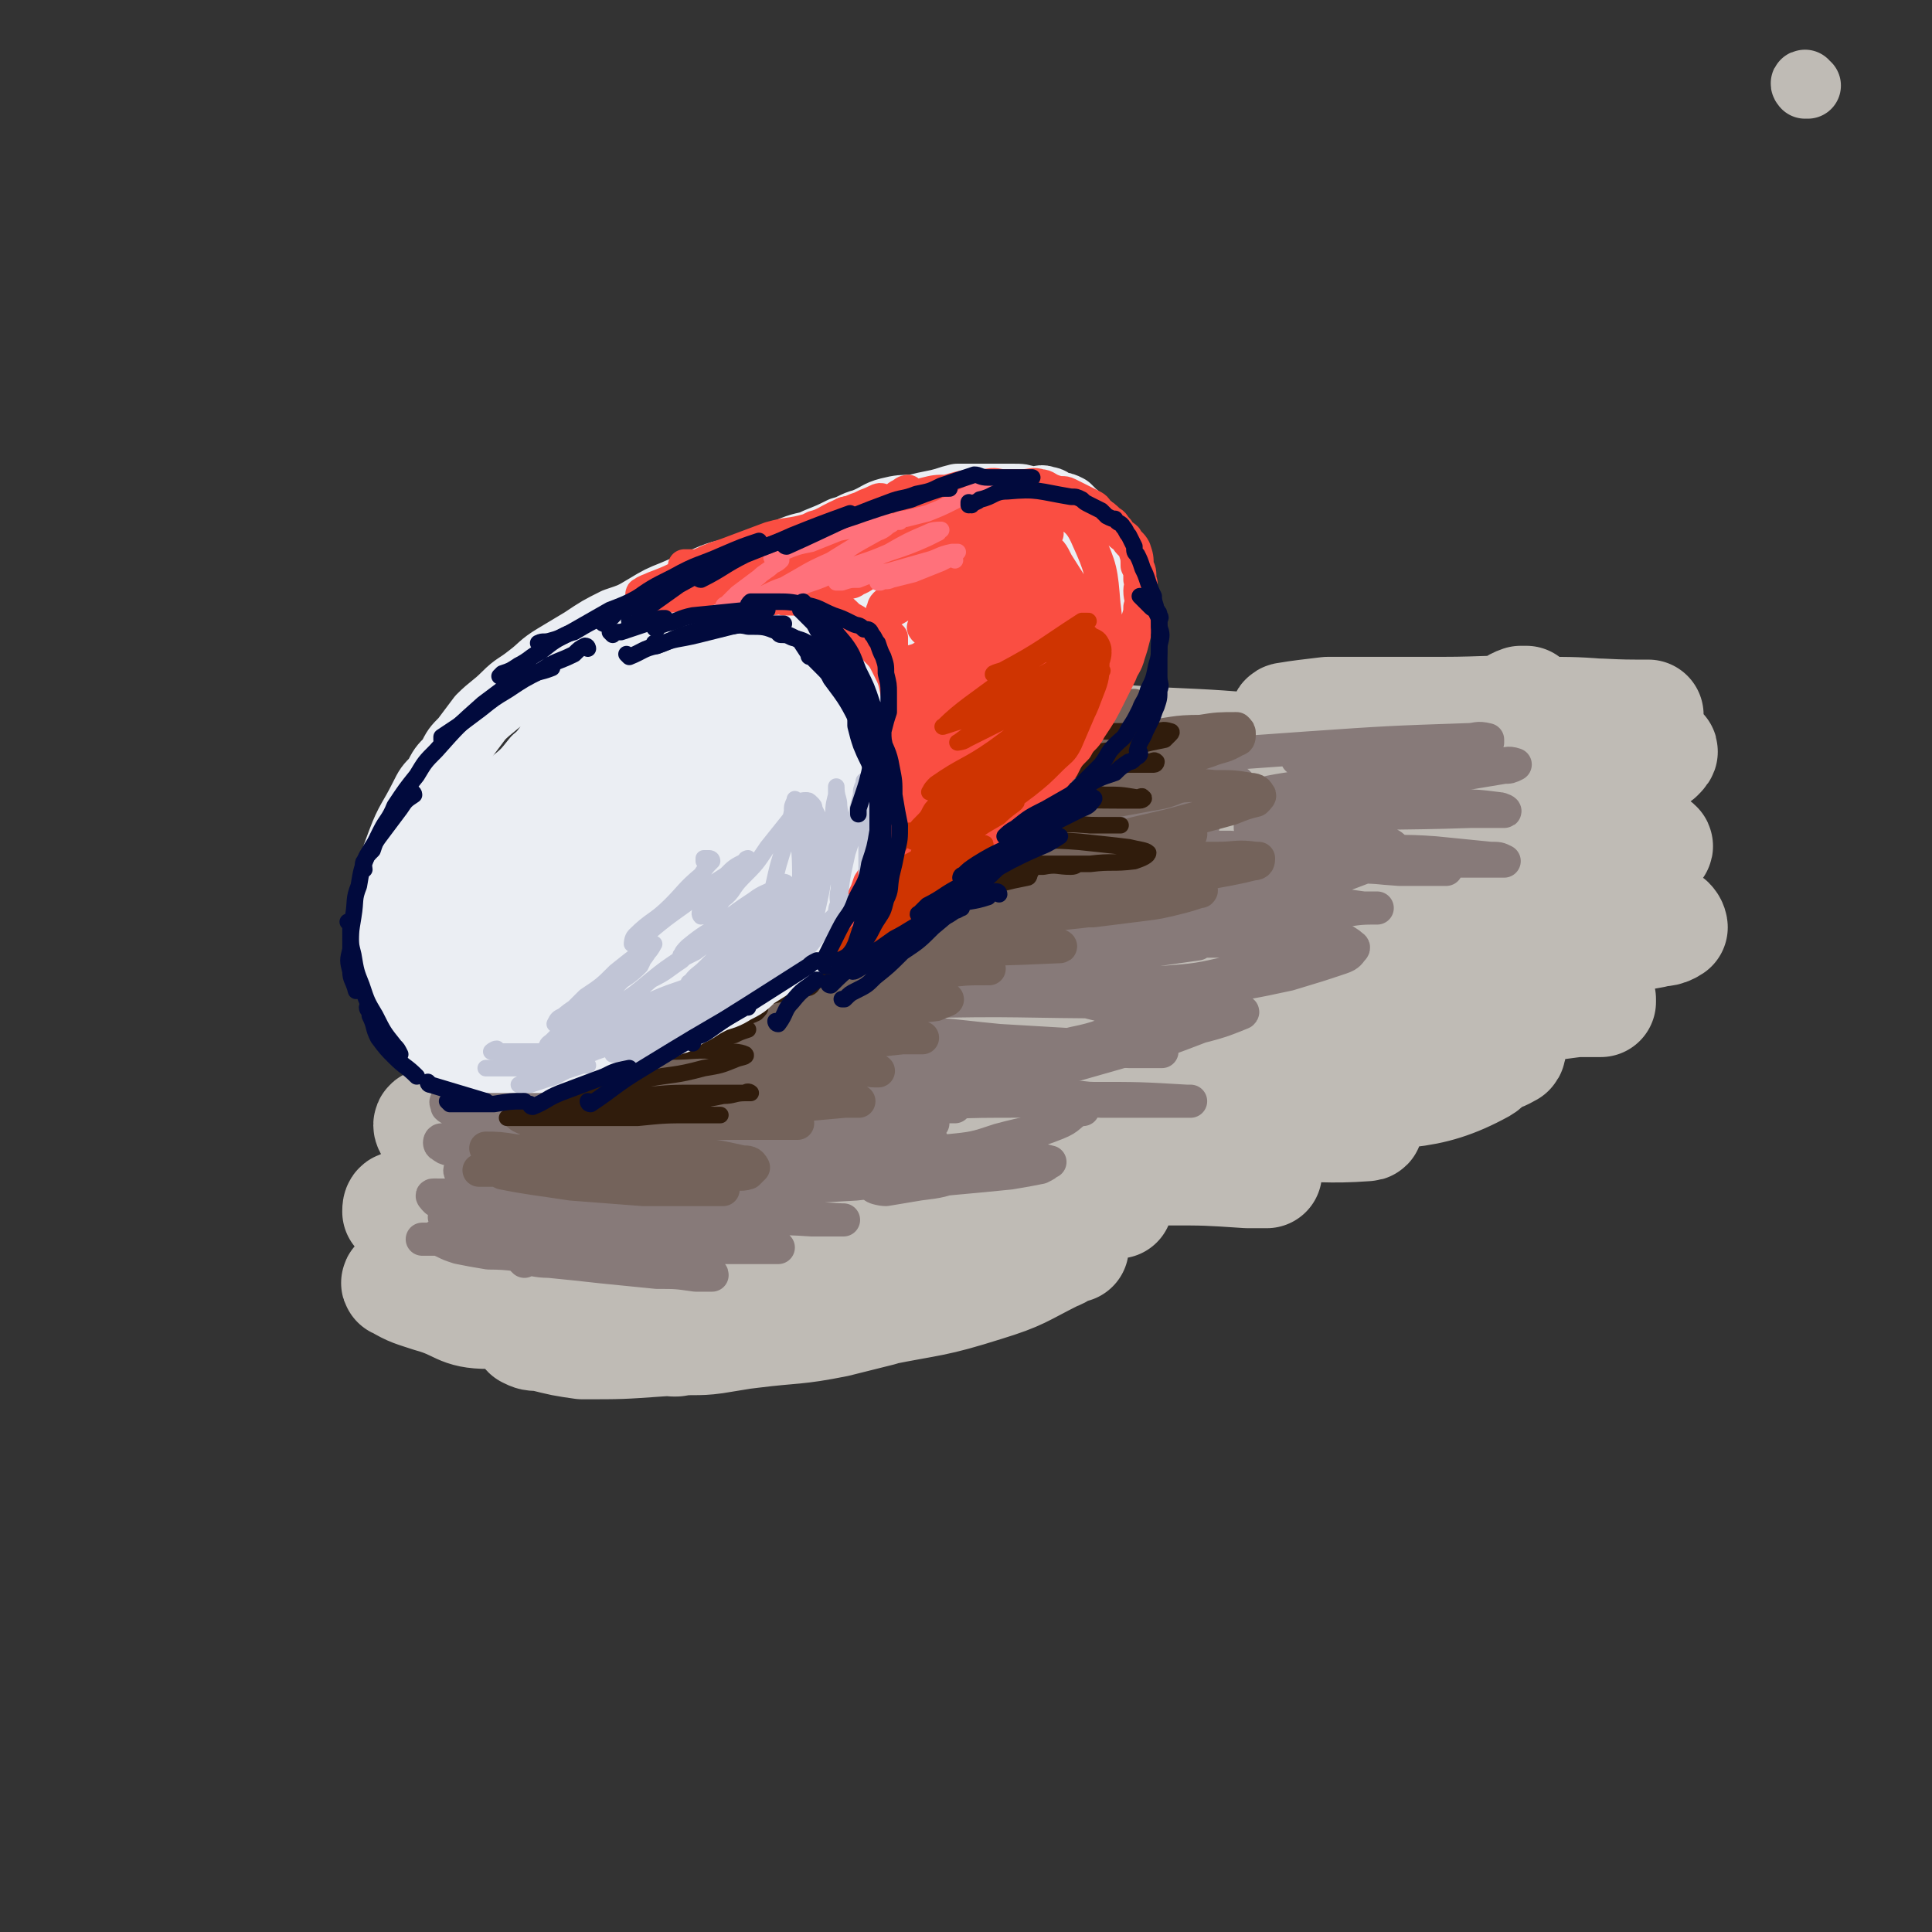 <svg viewBox='0 0 700 700' version='1.1' xmlns='http://www.w3.org/2000/svg' xmlns:xlink='http://www.w3.org/1999/xlink'><rect x="0" y="0" width="700" height="700" fill="#333333" stroke="none"/><g fill='none' stroke='rgb(191,187,181)' stroke-width='24' stroke-linecap='round' stroke-linejoin='round'><path d='M655,31c-1,0 -1,0 -1,-1 -1,0 0,1 0,1 '/><path d='M180,438c0,0 -1,-1 -1,-1 2,-1 3,0 5,0 8,-1 9,-2 17,-1 10,0 10,0 21,1 6,1 6,1 11,2 3,1 3,1 6,2 1,0 2,0 2,1 0,0 -1,0 -1,0 -3,0 -3,0 -5,0 -5,-1 -5,0 -9,-1 -5,-1 -5,-1 -9,-3 -3,-1 -3,-2 -5,-4 0,0 0,0 1,0 '/></g>
<g fill='none' stroke='rgb(191,187,181)' stroke-width='40' stroke-linecap='round' stroke-linejoin='round'><path d='M220,440c0,0 0,-1 -1,-1 -6,0 -6,0 -12,1 -4,0 -4,0 -8,0 0,0 -2,-1 -1,0 6,0 7,1 15,1 14,1 14,1 27,2 12,1 12,1 23,2 6,0 13,0 12,1 0,1 -7,2 -14,2 -16,2 -16,3 -31,3 -16,0 -16,-1 -32,-2 -12,-1 -12,-1 -23,-2 -5,-1 -6,-1 -11,-2 -1,0 -3,-1 -3,-2 1,-1 3,-1 5,-2 16,0 17,0 33,0 19,1 19,1 38,3 14,1 14,1 27,3 7,1 6,2 13,3 1,0 2,-1 2,0 -1,0 -2,1 -5,1 -10,2 -10,3 -21,3 -16,1 -16,1 -32,-1 -14,-1 -14,-1 -28,-4 -5,-1 -5,-1 -9,-2 -1,-1 -2,-2 -1,-2 6,-1 7,0 15,0 22,1 22,2 45,3 25,1 25,1 49,2 11,0 11,1 21,1 3,1 4,0 7,1 0,0 0,0 -1,0 -6,2 -6,2 -13,3 -20,2 -20,3 -39,2 -18,-2 -18,-3 -35,-7 -12,-2 -12,-2 -23,-6 -3,-2 -9,-5 -5,-6 34,-6 40,-6 80,-7 22,-1 22,1 44,2 9,1 9,1 19,2 2,0 3,0 4,1 0,0 -1,0 -2,0 -11,3 -11,5 -22,6 -21,3 -21,2 -42,2 -18,0 -18,-1 -35,-3 -6,-1 -6,-1 -12,-2 -2,-1 -5,-2 -3,-2 5,-2 7,-2 15,-2 29,-1 29,-1 57,0 29,0 29,0 57,1 15,0 15,0 30,0 5,0 5,0 11,0 0,0 0,0 0,0 -6,0 -6,1 -11,1 -18,0 -18,1 -35,0 -19,-2 -19,-3 -37,-7 -13,-2 -13,-3 -25,-6 -4,-1 -5,0 -9,-2 -1,0 0,-2 1,-2 14,-1 14,-1 29,0 27,0 27,1 53,2 26,1 26,1 52,2 14,0 14,0 29,1 3,0 4,0 7,0 0,0 -1,0 -2,0 -30,-5 -30,-4 -61,-10 -19,-3 -19,-4 -38,-9 -15,-3 -14,-4 -28,-8 -5,-1 -6,-1 -9,-2 -1,0 1,0 3,0 14,1 14,1 28,2 30,4 30,5 61,7 24,2 24,2 49,3 16,0 19,1 33,0 2,0 -1,-1 -3,-2 -13,-3 -13,-3 -26,-5 -24,-3 -24,-3 -49,-6 -17,-2 -17,-2 -34,-3 -9,-1 -9,-1 -18,-1 -3,-1 -8,-1 -6,0 19,1 24,3 49,3 30,1 30,0 60,-1 26,-2 26,-2 52,-5 10,-2 10,-2 21,-5 3,0 4,-1 6,-2 1,-1 0,-2 0,-2 -9,-3 -10,-3 -20,-5 -19,-4 -19,-3 -39,-6 -19,-3 -19,-4 -38,-6 -11,-1 -11,0 -23,0 -4,0 -4,0 -9,0 -1,0 -3,-1 -2,0 8,2 10,4 20,5 28,3 28,2 57,2 24,-1 24,-1 48,-3 20,-1 20,-2 39,-4 0,0 0,1 0,1 -4,0 -4,0 -9,0 -17,0 -17,0 -33,1 -20,0 -20,0 -40,0 -19,-1 -19,-1 -37,-2 -10,0 -10,0 -20,-1 -3,-1 -9,-1 -6,-2 15,-4 20,-6 41,-8 28,-4 28,-3 56,-6 22,-2 22,-2 44,-4 12,-1 12,-1 23,-3 3,-1 4,0 7,-2 0,0 0,-1 -1,-2 -7,-3 -7,-4 -14,-5 -18,-5 -19,-5 -37,-8 -21,-3 -21,-3 -42,-5 -14,-1 -14,0 -28,-2 -8,0 -8,-1 -16,-2 -2,0 -4,1 -4,1 0,0 2,0 3,0 17,0 17,0 34,0 22,0 22,1 43,0 19,-1 19,-2 37,-4 8,0 8,0 16,-1 2,-1 5,-1 3,-2 -9,-3 -12,-4 -24,-6 -17,-3 -17,-3 -35,-3 -18,-1 -18,-1 -37,0 -12,0 -12,0 -24,1 -5,0 -5,0 -11,0 -1,0 -3,0 -2,0 4,-2 5,-3 11,-4 20,-5 20,-4 41,-7 21,-4 21,-3 42,-7 20,-3 20,-2 40,-6 1,-1 2,-2 1,-2 -3,-1 -4,-1 -9,-1 -14,0 -14,0 -28,2 -20,1 -20,2 -39,4 -30,4 -38,6 -61,8 -3,0 5,-3 10,-4 19,-3 19,-3 38,-5 22,-2 23,-2 45,-3 0,0 1,1 0,1 -35,15 -35,16 -72,30 -24,8 -25,6 -49,14 -34,12 -34,13 -68,25 -9,3 -24,7 -18,6 28,-6 43,-10 86,-20 16,-4 27,-7 33,-8 3,-1 -8,2 -16,5 -20,6 -21,5 -41,12 -23,8 -22,8 -45,16 -24,8 -24,8 -48,16 -17,6 -17,6 -33,12 -9,3 -9,3 -19,7 -3,1 -3,1 -6,2 0,0 -1,-1 0,-2 8,-4 8,-5 17,-8 26,-10 27,-10 53,-17 16,-5 16,-5 32,-8 7,-2 7,-1 15,-1 2,0 3,-1 3,0 1,0 0,0 -1,1 -10,6 -10,6 -21,11 -23,10 -23,11 -45,20 -23,9 -23,8 -46,16 -19,6 -19,5 -39,11 -13,4 -13,4 -27,7 -5,1 -5,2 -10,3 -1,0 -4,0 -3,0 1,-1 3,-2 7,-3 17,-5 17,-7 35,-11 42,-8 42,-7 84,-12 11,-2 12,-1 22,0 0,0 -1,1 -2,1 -10,4 -10,5 -21,8 -21,6 -21,5 -43,10 -22,4 -22,4 -45,7 -18,3 -18,3 -37,4 -11,1 -11,0 -22,1 -5,0 -5,0 -9,0 -1,0 -2,-1 -1,-1 5,-3 6,-3 12,-5 20,-6 20,-5 40,-10 26,-7 26,-7 53,-13 19,-4 19,-4 37,-8 7,-1 7,-1 13,-2 1,0 3,-1 3,0 -1,0 -2,1 -4,1 -13,2 -13,2 -25,4 -18,2 -18,2 -35,3 -16,1 -16,1 -31,1 -10,0 -10,0 -20,0 -3,-1 -4,-1 -6,-3 0,0 0,-2 2,-2 14,-5 15,-5 30,-7 25,-5 25,-4 51,-7 21,-3 21,-3 42,-6 10,-1 10,-1 20,-2 3,-1 7,-2 6,-2 -2,-1 -6,-1 -12,-2 -15,-1 -15,-1 -29,-2 -15,-1 -15,-1 -30,-2 -9,-1 -9,-1 -17,-2 -4,-1 -9,-1 -8,-2 4,-3 8,-5 16,-8 27,-8 28,-7 55,-13 21,-4 21,-4 43,-7 13,-3 13,-3 25,-5 5,-1 5,-1 9,-3 1,0 2,-1 1,-1 -1,-1 -2,-1 -5,-1 -12,-1 -12,0 -23,0 -14,0 -14,0 -28,0 -9,-1 -9,-1 -18,-2 -2,0 -3,1 -4,1 -1,-1 0,-2 1,-2 13,-3 13,-3 27,-5 24,-4 24,-3 48,-6 20,-3 20,-3 41,-6 9,-1 9,0 18,-1 3,-1 3,-1 6,-2 0,0 1,-1 0,-2 -3,-1 -3,-1 -7,-2 -14,-2 -14,-1 -27,-3 -14,-2 -14,-2 -27,-4 -7,-1 -7,-1 -14,-3 -4,-1 -10,-1 -8,-2 6,-2 12,-4 24,-5 22,-2 23,-1 45,-1 23,0 23,0 46,0 14,0 14,1 27,1 5,0 5,0 10,0 0,0 1,0 1,0 0,-1 -1,-2 -3,-2 -8,-2 -8,-1 -16,-3 -12,-3 -12,-2 -24,-5 -8,-2 -8,-2 -17,-4 -3,-1 -4,-1 -6,-2 -1,0 -1,-2 0,-2 6,-1 7,-1 15,-2 20,0 20,0 41,0 18,0 18,-1 36,0 13,0 13,0 26,1 5,0 5,0 11,0 1,0 3,0 2,0 0,0 -2,0 -4,0 -13,0 -13,-1 -25,0 -17,0 -17,1 -33,2 -13,1 -13,1 -25,2 -6,1 -6,0 -11,1 -2,0 -4,-1 -4,0 2,1 4,1 9,2 14,4 14,4 28,6 15,3 15,2 31,4 8,2 8,2 17,4 2,0 5,0 4,2 -5,7 -8,9 -17,16 -15,12 -15,12 -32,21 -23,13 -23,12 -47,24 -20,10 -20,10 -41,20 -14,7 -14,7 -27,14 -9,4 -9,4 -18,9 -3,2 -8,4 -6,5 5,2 10,1 20,2 16,0 16,-1 32,-1 11,-1 11,0 21,0 3,0 4,-1 5,0 1,0 1,2 -1,2 -7,5 -7,6 -16,9 -18,8 -18,8 -38,14 -20,7 -20,7 -41,12 -19,5 -19,4 -38,8 -14,2 -14,2 -27,4 -6,1 -6,2 -12,3 -2,0 -3,0 -3,1 1,0 2,1 4,1 14,1 14,1 29,2 15,0 15,0 30,1 10,1 10,1 19,2 4,0 4,0 9,1 0,0 0,0 -1,0 -3,1 -3,2 -6,3 -12,6 -12,7 -25,11 -19,6 -19,5 -39,9 -29,6 -29,5 -59,10 -7,1 -8,0 -15,1 0,0 1,0 1,0 12,-2 12,-2 24,-4 15,-2 15,-3 30,-5 7,-1 7,-1 14,-2 2,0 2,0 5,0 0,0 1,-1 1,0 -8,2 -8,2 -16,4 -15,3 -15,2 -31,4 -16,2 -16,2 -33,3 -14,1 -14,1 -28,1 -7,-1 -7,-1 -15,-3 -3,0 -3,0 -5,-1 -1,-1 -1,-2 -1,-2 7,-3 8,-3 15,-4 16,-2 16,-2 31,-3 12,0 12,0 23,1 5,0 5,0 10,1 2,0 5,0 4,0 -45,0 -48,3 -96,0 -11,0 -10,-3 -21,-6 -6,-2 -7,-2 -12,-5 -1,0 0,-1 1,-1 7,-2 8,-2 16,-2 14,-1 14,-1 28,-2 12,-1 12,-2 24,-3 5,0 5,0 11,-1 1,0 3,0 3,0 0,-1 -1,-2 -3,-2 -7,-2 -8,-1 -15,-2 -14,-2 -14,-2 -28,-4 -11,-2 -11,-2 -21,-4 -6,-2 -6,-2 -11,-3 -3,-1 -4,-1 -5,-2 0,-1 0,-2 1,-2 6,-3 7,-3 14,-4 15,-2 15,-1 31,-3 14,-2 14,-2 27,-4 6,-1 6,-1 12,-2 2,0 3,-1 4,-1 0,-1 -1,0 -2,0 -5,-1 -5,-1 -10,-1 -12,-1 -12,-1 -24,-3 -11,-2 -11,-2 -23,-5 -7,-1 -7,-2 -13,-4 -3,0 -4,0 -5,-1 -1,-1 -1,-2 0,-2 7,-3 8,-3 16,-4 15,-3 15,-2 31,-4 16,-3 16,-3 33,-6 10,-2 10,-3 20,-5 3,-1 4,-1 7,-2 1,0 1,-2 0,-2 -28,-5 -29,-5 -58,-8 -7,-1 -8,0 -15,0 -3,0 -4,0 -7,0 -1,-1 -2,-2 -1,-3 3,-2 5,-1 10,-2 20,-3 21,-3 41,-6 22,-2 22,-2 44,-5 16,-2 16,-2 33,-4 7,-1 7,-1 13,-2 2,-1 3,-2 3,-2 -1,-1 -2,-2 -4,-2 -8,-2 -8,-2 -16,-3 -14,-2 -14,-2 -29,-4 -9,-1 -9,-1 -19,-2 -4,-1 -4,-1 -8,-2 -1,-1 -2,-1 -2,-2 0,-1 1,-1 2,-2 17,-3 18,-2 35,-5 23,-4 23,-3 46,-7 16,-3 16,-3 32,-6 8,-1 8,-1 16,-3 2,0 3,0 4,-2 1,0 0,-1 -2,-1 -8,-3 -8,-3 -16,-5 -15,-3 -15,-3 -30,-5 -12,-3 -12,-3 -25,-5 -5,-1 -5,-1 -11,-3 -2,0 -3,1 -4,0 -1,-1 0,-2 1,-2 33,-4 34,-4 67,-7 37,-2 37,-1 75,-2 7,-1 8,0 14,-1 1,0 0,-1 -1,-2 -7,-1 -7,0 -14,-1 -15,-2 -15,-2 -29,-4 -12,-2 -12,-2 -24,-4 -7,-1 -7,-1 -15,-2 -2,0 -2,0 -4,0 -1,0 -1,-1 -1,-1 9,-1 9,-1 18,0 19,0 19,1 38,2 22,1 22,1 43,3 13,2 13,2 26,5 5,1 5,1 10,3 2,0 3,1 3,2 0,3 0,4 -3,6 -6,5 -6,5 -13,9 -14,8 -14,7 -29,14 -10,5 -10,5 -21,10 -6,2 -6,2 -11,5 -2,1 -4,0 -4,2 -1,1 -1,3 1,4 9,5 10,5 20,8 16,4 16,3 32,6 12,2 12,2 24,5 6,1 6,1 12,2 1,0 2,0 1,1 -1,1 -1,2 -3,3 -10,6 -10,7 -20,11 -27,12 -50,14 -54,23 -3,6 20,7 40,6 32,-1 43,1 63,-10 7,-4 -1,-14 -9,-20 -16,-10 -19,-5 -38,-12 -3,-1 -4,-1 -6,-3 -2,-1 -2,-1 -2,-2 4,-5 5,-6 11,-10 15,-8 15,-8 31,-14 18,-7 18,-6 36,-13 10,-4 10,-4 20,-9 5,-2 5,-2 9,-5 1,-1 1,-2 0,-3 -2,-3 -2,-3 -5,-5 -8,-5 -8,-6 -17,-8 -14,-5 -14,-3 -28,-7 -9,-2 -9,-2 -18,-4 -5,-1 -5,-1 -10,-2 -2,0 -3,0 -4,0 -1,0 -1,-1 -1,-1 13,-5 14,-4 28,-9 6,-1 6,-1 11,-3 3,-1 3,-2 6,-3 1,0 1,0 2,0 0,0 0,0 0,0 '/></g>
<g fill='none' stroke='rgb(135,122,121)' stroke-width='12' stroke-linecap='round' stroke-linejoin='round'><path d='M190,457c0,0 -1,-1 -1,-1 4,0 5,1 10,1 10,1 10,1 19,2 10,1 10,1 20,2 7,0 7,0 14,1 2,0 2,0 4,0 1,0 2,0 2,0 0,-1 -1,-1 -2,-1 -5,-1 -5,-1 -9,-2 -11,-2 -11,-1 -21,-3 -10,-2 -10,-2 -19,-4 -6,-1 -6,-1 -12,-2 -2,0 -5,-1 -4,-1 6,-1 9,-1 18,0 14,0 14,1 29,1 12,1 12,1 24,2 7,0 7,0 15,0 2,0 2,0 4,0 0,0 1,0 1,0 -3,0 -3,0 -6,0 -11,-1 -11,-1 -22,-2 -15,-2 -15,-1 -31,-3 -11,-1 -11,-1 -23,-2 -5,-1 -5,-1 -10,-2 -2,-1 -4,-1 -4,-2 0,-1 1,-2 3,-2 14,0 14,0 29,1 19,0 19,0 37,1 25,0 34,0 50,1 3,0 -5,0 -11,0 -14,-1 -14,0 -28,-1 -15,-1 -15,-2 -31,-3 -12,-2 -12,-1 -24,-3 -4,0 -4,0 -8,-1 -2,-1 -5,-1 -4,-1 1,-1 4,0 7,0 14,0 14,0 28,0 21,-1 21,-1 42,-3 17,0 17,0 34,-1 8,-1 16,-1 17,-1 0,-1 -7,0 -14,0 -14,-1 -14,0 -28,-1 -26,-3 -26,-3 -52,-7 -5,-1 -5,0 -10,-2 -2,0 -4,-1 -3,-1 1,-1 2,-2 5,-2 14,-1 14,0 28,0 19,0 19,0 38,0 15,0 15,0 30,0 7,0 7,0 13,0 2,0 3,-1 4,-1 0,0 -2,-1 -3,-1 -9,-1 -9,-1 -18,-2 -15,-1 -15,-2 -31,-3 -15,-2 -15,-2 -29,-4 -11,-1 -11,-1 -21,-3 -4,-1 -4,-1 -8,-2 -2,0 -4,-1 -3,-2 1,0 3,0 7,0 15,-1 15,-1 30,0 20,0 20,0 40,1 15,1 15,1 31,2 5,0 5,0 11,1 1,0 2,-1 2,0 0,0 -1,0 -3,0 -9,1 -9,2 -19,2 -34,0 -34,0 -67,-1 -10,-1 -10,-1 -20,-2 -4,-1 -4,-1 -8,-2 -2,-1 -3,-1 -3,-2 2,-1 4,-1 8,-2 18,0 18,0 35,1 23,0 23,1 45,1 15,1 15,1 30,1 9,0 9,0 18,1 2,0 3,0 4,0 0,0 -1,0 -2,0 -9,0 -9,1 -18,1 -17,1 -17,1 -34,1 -16,-1 -16,-1 -31,-2 -10,0 -10,0 -19,-1 -4,-1 -4,-1 -9,-1 -1,0 -2,0 -1,0 1,0 2,0 4,0 19,0 19,-1 38,0 23,0 23,0 47,1 17,0 17,0 35,0 10,0 10,0 19,1 2,0 3,0 4,0 0,0 -1,0 -2,0 -5,0 -5,0 -10,0 -13,1 -13,1 -26,1 -16,0 -16,1 -33,0 -14,0 -14,-1 -27,-2 -7,0 -7,0 -13,0 -1,0 -2,0 -1,0 10,0 11,-1 22,0 22,0 22,1 43,1 22,0 22,-1 44,0 17,0 17,0 34,1 1,0 2,0 1,0 -1,0 -3,0 -6,0 -13,0 -13,0 -26,0 -18,-1 -18,-1 -36,-3 -19,-1 -19,-1 -38,-4 -12,-2 -12,-3 -23,-6 -6,-1 -6,-1 -11,-3 -2,-1 -3,-1 -3,-2 0,-1 2,-2 4,-2 14,-3 14,-4 28,-4 21,-1 21,0 42,2 17,1 17,1 34,2 9,1 9,1 19,2 2,0 2,0 5,0 0,0 1,0 1,0 -5,0 -6,0 -12,0 -16,-1 -16,0 -32,-1 -17,-1 -17,-2 -35,-4 -13,-2 -13,-2 -27,-5 -5,-2 -5,-2 -10,-4 -2,0 -3,-1 -3,-1 0,-1 1,-2 3,-2 13,-1 13,-1 26,-1 38,-1 38,0 75,0 8,0 8,0 16,0 2,0 3,0 4,0 0,-1 -1,-1 -2,-1 -7,-1 -7,-1 -14,-2 -19,-1 -19,0 -37,-1 -18,-1 -18,-1 -36,-2 -14,-1 -14,-1 -28,-3 -7,-1 -8,0 -15,-2 -2,0 -3,0 -4,-1 0,-1 0,-2 0,-2 14,-3 15,-3 29,-4 23,-3 23,-3 45,-3 22,-1 22,0 44,0 10,0 10,0 19,0 4,0 4,0 7,0 0,0 0,0 0,0 -7,1 -7,1 -14,2 -16,3 -16,3 -33,5 -20,3 -20,4 -40,5 -16,0 -16,0 -32,-1 -8,-1 -8,-1 -15,-2 -3,0 -4,0 -6,-2 -1,0 -1,-1 0,-1 10,-3 11,-3 22,-4 23,-2 23,-2 45,-3 23,-1 23,0 46,0 14,0 14,0 27,0 4,0 8,0 9,0 0,-1 -4,-1 -7,-1 -13,-1 -13,-1 -27,-2 -18,-1 -18,-1 -37,-2 -15,0 -15,0 -31,-1 -10,-1 -10,-1 -21,-2 -4,0 -9,0 -8,0 3,0 9,0 17,0 23,-1 23,-1 46,-1 25,-1 25,0 51,-1 15,-1 15,-1 31,-2 7,0 7,0 14,0 0,0 1,-1 0,-1 -2,-1 -3,0 -6,0 -13,0 -13,0 -27,0 -18,0 -18,0 -35,0 -15,-1 -15,-1 -30,-2 -10,0 -10,0 -19,-1 -4,-1 -4,-1 -8,-2 -1,0 -2,-2 -1,-2 4,-1 5,-2 11,-2 22,0 22,1 45,2 22,1 22,1 45,2 17,2 17,2 33,4 8,1 8,1 15,2 2,0 3,0 5,0 0,0 -1,0 -2,0 -7,0 -7,1 -14,1 -14,1 -14,1 -29,0 -24,-2 -24,-3 -49,-7 -4,0 -4,0 -8,-1 -1,-1 -2,-2 -2,-2 4,-2 5,-2 11,-3 15,-2 16,-3 32,-4 21,-1 21,0 43,1 14,0 14,0 27,1 7,0 7,0 13,0 1,0 2,0 3,0 0,0 -1,0 -2,0 -8,0 -8,0 -15,0 -15,-1 -15,-2 -30,-3 -11,-1 -11,-1 -23,-2 -8,-1 -8,0 -15,-2 -3,0 -3,-1 -6,-1 -1,-1 -2,0 -1,0 6,0 7,0 14,0 17,2 17,2 34,3 18,1 18,1 37,2 10,0 10,0 19,0 5,0 5,0 9,0 0,0 0,0 0,0 -2,-1 -2,-1 -5,-1 -10,-1 -10,-1 -20,-2 -13,-1 -13,0 -26,-1 -12,-2 -12,-2 -23,-4 -6,-1 -6,-1 -12,-2 -3,-1 -3,0 -6,-2 0,0 0,-1 0,-1 10,-3 11,-3 22,-3 29,-2 29,-1 58,-2 6,0 8,0 12,0 1,0 -1,-1 -2,-1 -8,-1 -8,-1 -16,-1 -14,0 -14,0 -27,0 -12,-1 -12,-1 -24,-2 -5,-1 -5,-2 -10,-2 -3,-1 -3,0 -5,0 -1,0 -1,-1 -1,-1 5,-1 6,-1 12,-2 16,-1 16,-1 33,-2 14,-2 14,-2 28,-3 6,-1 6,-1 12,-2 2,0 2,0 4,-1 0,0 0,0 0,0 -3,-1 -3,0 -6,0 -10,0 -10,0 -20,0 -12,0 -12,0 -24,0 -8,0 -8,0 -16,0 -5,0 -5,-1 -9,-1 -2,-1 -3,-1 -4,-1 0,-1 2,-2 3,-2 9,-2 10,-1 19,-2 13,-1 13,-1 27,-2 7,0 7,0 15,0 2,0 3,0 5,0 0,0 0,-1 0,-1 -4,-1 -4,0 -7,0 -29,1 -29,1 -58,3 -14,1 -14,1 -28,2 -8,1 -8,2 -16,2 -4,1 -5,0 -8,1 0,0 0,0 0,1 5,3 5,4 10,6 13,6 13,6 27,11 14,4 14,3 28,7 7,2 7,2 14,4 3,1 3,1 5,3 1,0 0,0 -1,1 -5,2 -5,3 -10,5 -13,5 -13,5 -26,8 -14,4 -14,4 -29,7 -11,2 -11,2 -22,4 -5,0 -5,1 -11,1 -2,1 -2,1 -4,1 0,0 -1,0 -1,0 8,1 9,2 17,3 14,2 14,1 28,3 10,0 10,0 19,1 3,1 6,0 7,2 0,1 -2,2 -5,3 -10,3 -10,3 -21,5 -13,3 -13,3 -26,4 -12,2 -12,1 -24,2 -8,0 -8,0 -16,1 -3,0 -5,-1 -5,0 -1,0 1,0 3,1 7,2 7,1 15,3 8,2 8,2 16,4 3,0 3,0 5,1 1,1 0,1 0,1 -3,2 -3,2 -6,3 -10,3 -10,4 -20,6 -16,4 -16,4 -32,7 -15,2 -15,1 -31,3 -9,1 -9,1 -19,2 -5,1 -5,1 -11,2 -2,0 -2,0 -4,0 0,0 -1,-1 0,0 5,2 5,2 11,4 9,3 9,2 19,5 6,2 6,2 12,4 2,1 3,1 4,2 0,0 -1,0 -1,0 -5,3 -5,3 -10,5 -11,4 -11,5 -22,7 -14,3 -14,2 -29,4 -11,1 -11,1 -22,2 -8,0 -8,0 -15,1 -4,0 -4,0 -7,0 -1,0 -2,0 -3,0 0,0 1,-1 1,0 4,1 4,2 9,3 7,3 7,3 14,5 3,1 4,1 7,3 1,1 2,2 1,3 -1,1 -2,1 -5,2 -9,3 -9,3 -18,5 -11,2 -11,2 -22,2 -9,0 -9,-1 -18,-2 -5,0 -5,0 -9,-1 -3,-1 -3,-1 -5,-2 -1,-1 -2,-2 -1,-2 1,-1 2,0 5,0 9,-1 9,0 18,0 10,0 10,0 19,0 4,0 4,0 8,0 1,0 1,0 3,0 1,0 2,0 1,0 -3,0 -4,0 -8,0 -10,0 -10,0 -20,0 -10,0 -10,0 -20,0 -8,-1 -8,-1 -16,-2 -4,0 -4,0 -7,1 -1,0 -1,0 -3,0 -1,0 -2,0 -2,0 3,0 4,0 8,0 8,0 8,0 17,0 8,0 8,0 17,0 5,0 5,0 10,0 2,0 5,-1 4,0 0,0 -3,0 -6,1 -9,2 -9,2 -18,4 -16,2 -16,1 -32,3 -3,0 -3,0 -6,0 -1,0 -2,0 -2,0 0,0 1,0 2,0 6,0 6,-1 13,0 11,0 11,0 23,1 9,1 9,1 18,2 4,0 4,0 8,0 1,0 3,-1 3,0 -2,0 -4,0 -9,1 -8,1 -8,2 -16,2 -9,0 -9,-1 -18,-1 -6,-1 -6,-1 -11,-2 -3,-1 -3,-1 -5,-2 -2,-1 -3,-1 -3,-2 1,0 2,0 4,0 9,0 9,0 17,0 10,1 10,1 20,2 8,1 8,1 15,2 3,0 3,0 7,0 1,0 2,0 2,0 -1,0 -2,0 -4,0 -6,-1 -6,0 -11,-1 -9,-1 -10,-1 -18,-3 -9,-2 -9,-3 -18,-6 -5,-2 -5,-2 -10,-4 -2,-1 -2,-2 -4,-3 -1,-1 -2,-2 -1,-2 10,0 12,0 24,2 9,1 9,2 17,3 8,2 8,1 15,2 3,1 3,0 6,1 0,0 1,0 1,0 -1,0 -1,0 -2,0 -6,-1 -6,-1 -12,-2 -9,-2 -9,-2 -18,-4 -6,-2 -6,-3 -13,-5 -3,-2 -3,-2 -6,-4 -1,0 -2,0 -2,-1 -1,-1 0,-2 1,-2 5,-1 5,-1 11,0 10,0 10,0 20,1 11,1 11,1 22,3 3,0 3,0 7,1 2,0 3,0 3,0 1,0 0,0 -1,0 -5,0 -5,0 -10,0 -11,-1 -11,-1 -22,-3 -10,-2 -10,-2 -20,-5 -6,-1 -6,-1 -12,-3 -3,-1 -4,0 -6,-2 -1,0 -1,-2 0,-2 9,0 10,1 20,2 12,1 12,1 23,2 7,1 7,1 15,2 3,0 4,0 6,0 0,0 -1,0 -1,0 -7,-2 -7,-1 -14,-3 -10,-2 -10,-2 -20,-5 -8,-2 -8,-3 -16,-5 -4,-2 -4,-2 -8,-3 -1,-1 -2,-1 -3,-2 0,-1 -1,-2 0,-2 5,-1 6,-1 13,0 12,0 12,1 25,2 11,2 11,2 23,3 6,1 6,0 12,1 2,0 2,0 4,0 1,0 1,0 1,0 -1,0 -2,0 -5,0 -7,0 -7,0 -15,0 -11,-1 -11,-1 -22,-2 -8,-1 -8,-2 -15,-4 -3,-1 -3,-1 -6,-2 -2,-1 -3,-1 -3,-2 0,-1 1,-2 2,-2 8,-1 8,-1 16,0 14,0 14,1 28,2 10,1 10,1 21,2 6,0 6,0 12,1 2,0 2,0 4,0 0,0 0,0 0,0 -4,0 -4,0 -7,0 -10,-1 -10,-1 -20,-2 -11,-2 -11,-1 -21,-4 -9,-2 -10,-1 -18,-5 -1,0 -2,-1 -1,-1 1,-1 3,0 5,0 11,0 11,0 21,0 14,0 14,0 27,0 10,0 10,0 20,0 5,0 5,0 10,0 1,0 3,-1 3,-1 0,-1 -1,-1 -3,-1 -4,-1 -4,-1 -9,-2 -11,-1 -11,0 -22,-1 -10,-2 -10,-2 -20,-4 -6,-1 -6,-1 -12,-3 -2,-1 -2,-1 -4,-2 0,0 -1,-1 0,-1 6,0 7,0 14,1 14,0 14,0 28,0 14,1 14,1 29,2 10,0 10,0 20,0 4,0 4,0 8,0 1,0 2,-1 2,-1 -1,-1 -2,-2 -4,-2 -8,-2 -8,-2 -15,-3 -14,-2 -14,-1 -27,-4 -11,-2 -11,-3 -22,-5 -6,-2 -6,-2 -11,-3 -2,-1 -5,-1 -4,-2 3,-1 6,-2 12,-2 14,-1 14,0 27,1 14,0 14,0 28,1 8,0 8,0 17,0 3,0 3,0 6,0 1,0 2,0 2,0 -1,0 -2,0 -4,0 -8,-1 -8,0 -16,-1 -11,-1 -11,-1 -22,-3 -10,-2 -10,-3 -20,-6 -5,-1 -5,-1 -9,-3 -2,-1 -3,-1 -4,-2 -1,-1 0,-2 1,-2 8,-1 8,-2 16,-2 15,0 15,1 30,2 16,1 16,1 32,2 10,0 10,0 20,0 4,0 4,0 7,0 1,0 2,0 2,0 -2,0 -3,0 -5,0 -10,0 -10,0 -21,0 -12,-1 -12,-1 -24,-2 -10,-1 -10,-1 -20,-3 -4,-1 -4,-1 -9,-2 -2,-1 -3,-1 -3,-2 0,-1 1,-2 4,-3 11,-2 11,-2 23,-3 15,-1 15,0 31,0 14,0 14,0 27,0 8,0 8,0 16,0 2,0 2,0 4,0 0,0 0,0 0,0 -15,-1 -16,0 -31,-1 -12,-1 -12,-2 -24,-3 -7,-1 -7,-1 -14,-2 -4,-1 -4,-1 -8,-2 -1,0 -3,0 -3,0 1,-1 2,0 4,0 11,0 11,-1 22,0 15,0 15,0 30,1 13,1 13,1 26,2 6,0 6,0 12,0 2,0 2,0 4,0 0,0 0,0 0,0 -3,0 -3,0 -6,0 -9,0 -9,0 -17,0 -10,-1 -10,-1 -20,-2 -7,-1 -7,-1 -14,-3 -3,-1 -3,-1 -6,-2 -1,0 -2,-1 -2,-2 2,-1 4,-1 7,-1 13,-1 13,0 26,0 16,0 16,0 31,0 11,0 11,0 21,0 4,0 4,0 8,0 1,0 3,0 2,0 0,-1 -2,-1 -4,-1 -8,-1 -8,-1 -17,-2 -24,-3 -24,-3 -48,-7 -7,-1 -7,-1 -14,-3 -3,-2 -9,-3 -6,-3 13,-1 19,1 39,2 15,1 15,1 30,2 12,0 12,1 23,1 5,1 5,1 10,1 1,0 3,0 3,0 0,0 -2,0 -3,0 -9,-1 -9,-1 -18,-2 -13,-2 -13,-2 -25,-4 -11,-1 -11,-1 -22,-3 -6,-1 -6,-2 -13,-4 -2,0 -2,-1 -5,-1 0,0 -2,0 -1,0 5,0 6,-1 12,0 13,0 13,1 26,1 18,1 18,0 35,1 10,0 10,0 19,0 4,0 4,0 7,-1 1,-1 1,-1 1,-2 -1,-1 -1,-1 -3,-2 -7,-1 -8,-1 -15,-2 -10,-2 -10,-3 -20,-5 -7,-2 -7,-1 -14,-3 -4,-1 -4,0 -8,-2 -1,0 -3,-1 -3,-1 0,-1 2,0 3,0 13,1 13,1 26,1 2,1 2,1 4,1 '/><path d='M426,320c0,0 -2,-1 -1,-1 8,2 9,3 19,6 11,3 11,3 21,7 9,3 9,3 18,7 3,1 3,1 6,3 1,1 2,1 1,2 -1,1 -1,2 -4,3 -9,3 -9,3 -19,6 -14,3 -14,3 -29,5 -13,1 -13,1 -26,2 -8,1 -8,1 -16,2 -3,0 -3,0 -6,0 -1,0 -3,0 -3,0 1,0 3,0 5,0 9,2 9,2 18,3 12,1 12,0 24,1 7,0 7,0 13,1 2,0 4,-1 3,0 -5,2 -7,3 -15,5 -13,5 -13,5 -25,8 -14,4 -14,4 -28,8 -12,2 -12,2 -24,5 -7,1 -7,1 -14,2 -2,0 -2,0 -5,1 -1,0 -2,0 -1,0 1,0 2,0 5,0 9,1 9,1 18,2 10,1 10,1 20,2 5,0 5,1 10,2 0,0 1,-1 1,0 1,0 0,0 -1,0 -4,2 -3,3 -8,5 -10,4 -10,3 -21,6 -9,3 -9,3 -19,4 -8,2 -8,1 -16,2 -3,0 -3,0 -7,0 -1,0 -3,0 -3,0 0,-1 1,-1 3,-1 8,-1 8,0 17,0 9,0 9,0 18,0 6,0 6,0 12,0 3,0 4,0 5,0 0,0 -1,-1 -2,0 -3,1 -2,1 -6,2 -7,3 -7,3 -15,5 -8,3 -8,3 -16,4 -6,1 -6,1 -12,2 -2,0 -5,-1 -4,-1 1,0 4,-1 8,-1 10,-1 10,-1 20,-2 11,-1 11,-1 21,-2 6,-1 6,-1 11,-2 2,-1 2,-1 3,-2 1,0 0,0 0,0 -2,-1 -2,0 -4,0 -5,0 -5,0 -10,0 -5,-1 -5,-1 -10,-1 -1,-1 -2,0 -3,-1 -1,0 -1,-2 -1,-2 2,0 3,0 5,1 '/></g>
<g fill='none' stroke='rgb(116,99,91)' stroke-width='12' stroke-linecap='round' stroke-linejoin='round'><path d='M177,417c0,0 -1,-1 -1,-1 4,0 5,0 11,1 9,0 9,1 18,1 9,1 9,2 17,2 4,1 4,1 9,1 1,0 1,0 3,0 1,0 1,0 1,0 -2,0 -2,0 -5,1 -8,1 -8,1 -17,1 -10,1 -10,0 -20,1 -7,0 -7,0 -13,0 -3,0 -3,0 -6,0 0,0 -1,0 0,0 3,0 4,0 8,0 13,2 13,2 26,3 14,2 14,2 29,3 10,0 10,0 20,1 3,0 3,0 5,0 0,0 0,0 0,0 -4,0 -4,0 -8,0 -10,0 -10,0 -21,0 -13,-1 -13,-1 -26,-2 -13,-2 -15,-2 -25,-4 -1,0 1,-1 2,-1 12,-1 12,0 24,0 16,1 16,1 32,2 12,0 12,0 24,-1 3,0 4,1 7,0 1,-1 2,-2 2,-2 -1,-2 -2,-2 -4,-2 -9,-2 -9,-2 -18,-3 -12,-3 -12,-3 -25,-5 -12,-2 -12,-2 -25,-5 -4,-1 -4,-1 -9,-2 -2,-1 -3,-1 -4,-2 0,0 1,0 2,0 9,0 9,0 18,1 18,1 18,1 36,2 12,0 13,0 25,0 7,0 7,0 14,0 3,0 5,0 6,0 0,0 -1,0 -2,0 -6,-1 -6,-1 -12,-1 -13,-1 -13,-1 -27,-2 -12,-1 -12,-2 -23,-4 -9,-1 -9,-1 -17,-3 -3,-1 -3,-1 -6,-1 0,-1 -1,-1 0,-1 4,-1 5,-1 11,0 16,0 16,1 32,2 18,1 18,1 36,2 11,0 11,0 22,0 4,0 7,-1 8,0 1,0 -2,0 -5,0 -11,1 -11,1 -22,2 -15,1 -15,1 -30,1 -12,-1 -12,-1 -24,-2 -6,-1 -6,-1 -13,-2 -3,0 -4,0 -6,-2 -1,0 -1,-1 0,-2 6,-1 7,-1 15,-1 15,-2 15,-1 31,-2 17,-1 17,-1 33,-2 10,-1 10,-1 21,-2 3,0 3,1 6,1 0,0 2,0 1,0 -3,0 -5,-1 -9,0 -10,0 -10,1 -21,1 -15,1 -15,1 -30,1 -12,-1 -12,-1 -24,-2 -5,-1 -5,-1 -10,-2 -2,-1 -2,-1 -4,-2 0,0 -1,-2 0,-2 10,-1 11,0 23,0 17,-1 17,-1 35,-2 16,-1 16,-1 31,-2 9,-1 9,-1 18,-2 4,0 5,0 7,0 1,0 -1,0 -1,0 -7,0 -7,0 -13,0 -28,0 -28,1 -57,0 -10,-1 -10,-1 -21,-3 -6,-1 -15,-1 -13,-2 5,-1 14,-1 28,-1 19,-1 19,-1 38,-2 16,-1 15,-2 31,-3 6,-1 6,0 13,-1 2,-1 3,-1 4,-2 1,0 -1,1 -2,1 -7,0 -7,0 -14,0 -15,0 -15,0 -29,0 -14,-1 -14,-1 -28,-2 -10,-1 -11,0 -21,-2 -4,0 -4,0 -8,-1 -1,-1 -2,-1 -1,-1 3,-1 4,-2 9,-2 15,-1 15,-1 30,-2 19,-1 19,-1 37,-2 14,0 14,0 28,0 6,0 6,0 12,0 1,0 2,0 2,0 1,0 0,0 -1,0 -7,0 -7,0 -15,1 -15,0 -15,1 -31,1 -15,0 -15,0 -29,-1 -10,-1 -10,-1 -19,-2 -4,0 -4,-1 -8,-2 -1,0 -3,0 -2,0 2,-1 4,-2 8,-2 16,-1 16,-1 32,-1 21,-1 21,0 42,-1 24,0 27,0 49,-1 1,0 -1,-1 -2,-1 -7,-1 -7,0 -14,0 -15,0 -15,0 -30,0 -17,-1 -17,-2 -33,-3 -10,-1 -10,-1 -20,-2 -5,-1 -5,-1 -9,-1 -1,0 -3,0 -3,0 1,0 2,0 4,0 15,0 15,0 31,0 20,-1 21,-1 41,-2 18,-1 18,-1 36,-3 10,-1 10,-1 19,-3 3,0 7,-1 6,-1 -5,-1 -9,-1 -17,0 -14,0 -14,1 -27,1 -16,0 -16,0 -32,0 -11,0 -11,0 -21,0 -5,0 -5,-1 -10,-1 -1,0 -2,0 -3,0 0,-1 0,-2 1,-2 13,-2 14,-2 28,-2 20,-2 20,-2 40,-2 16,-1 16,0 32,0 9,0 9,0 18,0 2,0 5,0 4,0 -3,0 -6,0 -12,0 -14,2 -14,2 -27,4 -15,1 -15,2 -29,2 -12,0 -12,0 -24,-1 -7,-1 -7,-1 -14,-2 -2,-1 -3,-1 -4,-2 -1,-1 0,-2 1,-2 8,-3 9,-4 18,-5 49,-7 50,-6 99,-12 0,0 1,-1 0,-1 -14,0 -14,1 -29,1 -13,1 -13,1 -25,1 -11,0 -11,0 -21,0 -4,0 -4,0 -9,0 -2,0 -3,0 -3,0 -1,-1 1,-2 2,-2 10,-3 10,-3 21,-5 13,-2 13,-2 27,-5 11,-2 11,-2 22,-4 6,-1 6,-1 11,-3 1,-1 2,-1 2,-2 1,-1 0,-2 -1,-2 -6,0 -7,0 -13,1 -11,0 -11,0 -22,1 -9,0 -9,0 -19,1 -6,0 -9,1 -12,0 -1,-1 2,-4 4,-5 11,-5 12,-4 24,-9 2,0 2,0 4,-1 '/><path d='M390,313c0,0 -1,-1 -1,-1 0,0 0,0 0,1 0,0 0,0 0,0 10,2 9,3 19,5 7,2 7,2 15,3 5,1 5,1 10,2 1,0 3,-1 2,0 -1,0 -3,1 -7,2 -8,2 -8,2 -16,3 -8,1 -8,1 -16,2 -4,0 -4,0 -8,0 -2,-1 -4,0 -4,-1 -1,-1 0,-2 1,-2 7,-3 7,-2 14,-4 12,-2 12,-2 24,-4 11,-2 11,-2 22,-4 5,-1 5,-1 9,-2 2,0 2,-1 2,-2 0,0 0,0 -1,0 -7,-1 -7,0 -14,0 -11,0 -11,0 -23,0 -10,0 -10,0 -21,0 -5,0 -5,0 -11,0 -2,0 -3,0 -4,0 0,0 0,-1 0,-1 8,-3 9,-2 17,-5 12,-3 12,-3 25,-6 11,-3 11,-3 22,-6 5,-2 5,-2 9,-3 1,-1 2,-2 1,-2 0,-1 -1,-2 -3,-2 -6,-1 -6,-1 -13,-1 -9,-1 -9,0 -19,0 -7,0 -7,0 -15,0 -3,0 -3,0 -7,0 -1,0 -3,0 -2,0 9,-3 11,-3 22,-7 10,-3 10,-3 19,-6 5,-2 5,-1 10,-4 1,0 1,-1 1,-2 0,-1 0,-1 -1,-2 -6,0 -7,0 -13,1 -10,0 -10,1 -20,2 -8,0 -8,1 -16,1 -4,1 -4,1 -8,1 -1,0 -3,0 -3,0 0,-1 1,-1 2,-1 5,-2 5,-3 9,-5 4,-2 5,-1 9,-3 2,-1 3,-1 4,-3 0,0 0,-1 -1,-1 0,-1 -1,0 -2,0 0,0 -1,-1 -1,0 -2,0 -1,1 -3,2 '/></g>
<g fill='none' stroke='rgb(48,28,12)' stroke-width='6' stroke-linecap='round' stroke-linejoin='round'><path d='M195,402c0,0 -1,-1 -1,-1 0,0 0,0 1,1 0,0 0,0 0,0 3,0 3,-1 7,0 8,0 8,0 16,1 5,0 5,0 10,0 3,0 3,0 6,0 1,0 2,0 2,0 -1,0 -2,-1 -4,0 -5,0 -5,0 -10,0 -9,1 -9,1 -17,2 -7,0 -7,0 -13,0 -3,0 -3,0 -7,0 0,0 -2,0 -1,0 1,0 2,0 4,0 22,0 22,0 43,0 10,-1 10,-1 20,-1 4,-1 4,0 8,0 1,0 2,0 2,0 0,0 -1,0 -2,0 -5,0 -5,0 -11,0 -10,0 -10,0 -20,0 -11,0 -11,0 -21,0 -6,0 -6,0 -13,0 -3,0 -3,0 -6,0 0,0 -1,0 -1,0 4,-1 4,-1 8,-1 11,-1 11,-1 22,-2 13,-1 13,-1 27,-2 9,-1 9,0 18,-2 4,0 4,-1 8,-1 1,-1 2,0 2,0 -1,0 -2,0 -4,0 -7,0 -7,0 -15,0 -10,0 -10,0 -20,1 -9,0 -9,0 -18,0 -5,0 -5,0 -10,0 -2,0 -2,0 -4,0 0,0 -1,0 -1,0 5,-1 6,-2 11,-2 12,-2 12,-2 23,-4 10,-2 10,-1 21,-4 6,-1 6,-1 11,-3 2,-1 5,-1 4,-2 -2,-1 -5,-1 -9,-1 -9,-1 -9,0 -18,0 -9,0 -9,0 -18,0 -5,0 -5,0 -10,0 -2,0 -2,0 -4,0 -1,0 -2,0 -1,0 2,-1 3,-1 6,-1 8,-1 8,-1 16,-2 11,-1 11,0 21,-1 7,-1 7,-1 13,-2 2,-1 2,-1 5,-2 0,0 0,0 0,0 -1,-1 -1,-1 -3,0 -6,0 -6,1 -12,2 -9,1 -9,0 -17,1 -6,1 -6,1 -11,2 -3,0 -3,0 -6,0 -1,0 -3,0 -2,0 6,-2 8,-2 17,-4 9,-2 9,-2 19,-3 7,-1 7,-1 13,-3 3,0 3,0 5,-1 1,-1 2,-2 1,-2 -1,0 -2,0 -4,1 -5,0 -5,0 -10,1 -9,1 -9,0 -18,2 -6,1 -6,2 -12,3 -3,0 -4,0 -6,0 0,0 1,-1 2,-1 19,-3 19,-3 38,-7 9,-2 9,-2 18,-4 4,-1 4,0 9,-2 2,0 2,-1 3,-2 0,0 -1,1 -1,1 -4,0 -4,-1 -8,0 -8,0 -8,0 -16,1 -8,1 -8,1 -16,2 -5,0 -5,0 -10,1 -2,0 -2,0 -4,0 -1,0 -2,0 -2,0 3,-1 4,-1 9,-2 10,-2 10,-2 21,-3 13,-2 13,-1 26,-4 7,-1 7,-1 15,-3 3,-1 3,-1 6,-2 1,0 1,-1 1,-2 -1,-1 -2,-1 -3,-2 -6,-1 -6,0 -12,0 -17,-1 -17,0 -33,0 -4,0 -4,0 -7,0 -2,0 -2,0 -4,0 0,0 1,0 1,0 6,-1 6,0 12,-1 12,-1 12,-2 24,-3 12,-2 12,-1 23,-4 11,-2 14,-3 22,-6 1,-1 -2,0 -3,0 -8,0 -8,0 -16,1 -8,1 -8,1 -16,3 -7,1 -7,1 -14,1 -3,1 -3,1 -7,1 -1,0 -2,0 -3,0 0,0 1,0 2,0 8,-2 8,-2 16,-3 12,-2 12,-2 24,-5 9,-1 9,-1 18,-3 4,-1 4,0 8,-2 1,0 2,0 2,0 -4,0 -5,0 -10,1 -7,2 -7,2 -15,3 -6,1 -6,1 -13,2 -3,0 -3,0 -6,1 -2,0 -3,0 -3,0 0,0 1,-1 2,-1 6,-1 6,-1 13,-2 13,-1 13,-2 26,-4 9,-1 9,-1 19,-2 4,-1 4,-1 9,-2 1,0 1,-1 1,-2 1,0 0,0 -1,0 -5,-1 -5,0 -11,0 -9,0 -9,-1 -18,0 -15,0 -15,0 -31,1 -3,0 -3,0 -6,0 0,0 -2,0 -1,0 1,0 2,0 4,0 11,-1 11,-1 21,-1 13,-1 13,-1 27,-2 10,0 10,0 21,0 5,-1 5,0 10,0 2,0 2,-1 3,-1 1,0 1,0 0,0 -3,0 -3,0 -7,0 -9,0 -9,0 -19,0 -10,0 -10,0 -21,0 -7,0 -7,0 -14,0 -4,0 -4,0 -8,0 -1,0 -2,0 -2,0 9,0 10,0 20,0 14,0 14,0 29,0 13,0 13,0 26,0 8,-1 8,0 16,-1 3,-1 5,-2 5,-3 -1,-1 -3,-1 -7,-2 -8,-1 -9,-1 -18,-2 -12,-1 -12,0 -24,-1 -9,-1 -9,-1 -18,-2 -6,-1 -6,-1 -11,-1 -2,-1 -4,0 -5,0 0,-1 2,-1 3,-1 11,-1 11,0 22,0 12,-1 12,-1 23,-1 9,-1 9,0 17,0 3,0 3,0 5,0 2,0 3,0 3,0 0,0 -1,0 -3,0 -4,0 -4,0 -8,0 -9,-1 -9,-1 -19,-2 -9,0 -9,0 -17,-1 -6,-1 -6,-1 -11,-2 -3,-1 -7,-1 -6,-1 9,-2 13,-3 25,-3 20,-1 20,0 39,0 4,0 4,0 7,0 1,0 2,-1 1,-1 0,-1 -1,0 -2,0 -6,-1 -6,-1 -12,-1 -9,-1 -9,-1 -18,-2 -10,0 -10,-1 -20,-1 -6,-1 -6,-1 -11,-1 -3,-1 -3,-1 -5,-1 -1,0 -2,0 -1,0 1,-1 3,-1 6,-2 12,-1 12,0 25,-1 12,-1 12,-1 23,-2 7,-1 7,-1 14,-1 3,0 3,0 5,0 1,0 1,-1 1,-1 -1,-1 -1,0 -3,0 -5,0 -5,0 -11,0 -8,0 -8,0 -15,0 -6,0 -6,0 -12,0 -3,0 -3,0 -6,0 -1,0 -2,0 -1,0 1,-1 2,-1 4,-1 8,-1 8,-1 17,-2 10,-1 10,-1 21,-3 4,-1 4,-1 9,-2 1,-1 1,-1 2,-2 1,-1 0,-1 0,-1 -3,-1 -3,0 -6,0 -5,0 -5,0 -11,0 -6,0 -6,0 -13,0 -3,0 -3,0 -7,0 -1,0 -1,0 -3,0 0,0 0,0 0,0 '/><path d='M395,277c0,0 -1,-1 -1,-1 '/></g>
<g fill='none' stroke='rgb(235,238,243)' stroke-width='24' stroke-linecap='round' stroke-linejoin='round'><path d='M365,240c0,0 -1,-1 -1,-1 0,0 1,1 0,1 -1,1 -2,1 -4,3 -4,3 -4,3 -8,7 -4,3 -4,3 -8,7 -3,3 -3,4 -7,7 -3,4 -3,4 -7,7 -4,4 -4,4 -9,7 -4,4 -4,4 -8,7 -12,10 -11,10 -23,19 -3,3 -3,3 -7,5 -3,3 -4,3 -7,6 -4,4 -3,4 -7,7 -3,3 -4,3 -7,6 -3,3 -3,3 -6,6 -4,3 -4,3 -7,5 -2,2 -2,2 -5,4 -3,3 -3,3 -7,5 -2,2 -2,2 -5,3 -2,2 -2,2 -5,3 -2,1 -2,1 -5,2 -2,1 -3,1 -5,2 -3,1 -3,2 -5,4 -3,2 -3,2 -6,3 -4,2 -4,1 -7,2 -3,1 -3,1 -5,2 -2,0 -2,0 -5,1 -1,0 -1,0 -3,0 -2,0 -2,0 -4,0 -1,0 -1,0 -3,0 -2,0 -2,0 -4,0 -2,0 -2,0 -3,0 -2,-1 -2,-1 -4,-2 -1,-1 -1,-1 -2,-2 -1,-1 -2,-1 -3,-2 -1,0 -1,-1 -1,-2 -1,0 -2,0 -2,-1 -2,-4 -3,-4 -4,-8 -1,-6 -2,-6 -1,-12 1,-10 1,-10 5,-20 3,-8 3,-8 8,-15 2,-4 3,-4 6,-7 4,-4 4,-4 8,-8 3,-3 3,-3 7,-7 4,-3 4,-3 7,-7 4,-4 4,-4 8,-7 5,-4 5,-4 10,-8 5,-4 5,-4 11,-7 4,-3 4,-3 8,-6 3,-3 3,-3 6,-6 2,-2 3,-1 5,-3 3,-2 2,-2 5,-4 2,-1 2,-1 5,-3 3,-2 3,-2 5,-4 '/><path d='M275,228c0,0 0,-1 -1,-1 -1,0 -1,1 -2,2 -6,2 -6,1 -12,3 -5,2 -5,3 -10,5 -6,3 -6,2 -11,5 -6,3 -6,3 -11,6 -6,4 -6,4 -11,8 -7,5 -7,5 -13,11 -5,4 -5,4 -10,8 -4,5 -4,5 -9,9 -4,5 -5,5 -9,10 -4,5 -4,5 -7,10 -4,6 -4,6 -8,11 -2,5 -3,4 -5,9 -2,4 -2,4 -3,8 -1,4 -1,4 -2,7 0,4 0,4 0,7 0,3 0,3 0,6 0,2 -1,2 0,5 0,2 0,2 1,4 1,2 1,2 2,3 2,2 2,2 4,4 2,1 2,2 4,3 2,1 2,1 5,1 3,1 3,1 6,2 3,1 3,0 7,1 3,0 3,0 7,0 3,0 3,0 5,0 3,-1 3,-1 6,-2 4,-1 4,-1 7,-2 4,-1 4,-1 9,-3 3,-1 3,-1 7,-2 4,-1 4,-1 8,-2 3,-1 3,-1 6,-2 3,-2 3,-2 6,-4 4,-2 4,-1 8,-3 4,-3 4,-3 9,-6 4,-2 4,-2 8,-5 4,-2 4,-1 7,-3 3,-2 3,-3 7,-5 3,-3 3,-3 6,-5 5,-3 5,-3 9,-6 4,-2 4,-2 8,-5 3,-3 3,-3 7,-5 3,-3 3,-3 7,-6 4,-2 4,-2 7,-5 4,-3 4,-3 7,-7 4,-3 4,-3 8,-6 4,-3 4,-2 8,-5 3,-3 3,-3 6,-6 2,-1 2,-1 4,-3 2,-2 2,-2 4,-4 2,-1 1,-1 3,-3 2,-2 2,-2 4,-4 1,-1 1,0 2,-1 1,-1 1,-1 2,-2 1,-1 1,-1 2,-2 3,-1 3,-1 5,-2 '/><path d='M323,300c0,0 -1,-1 -1,-1 0,0 0,1 1,1 1,-2 1,-2 3,-4 5,-4 5,-4 9,-7 5,-3 5,-3 9,-6 4,-3 4,-2 8,-5 3,-3 3,-3 6,-6 3,-2 3,-2 5,-4 3,-2 3,-2 5,-4 2,-1 2,-1 4,-3 1,-2 1,-2 2,-4 1,-2 1,-2 2,-3 0,-1 0,-1 0,-2 1,-2 1,-2 1,-4 1,-1 0,-1 0,-3 0,-2 0,-2 0,-4 0,-1 0,-1 0,-3 0,-2 1,-2 0,-4 0,-2 0,-2 -1,-3 -1,-2 -1,-2 -2,-4 -1,-2 -1,-2 -2,-4 -1,-1 0,-1 -1,-3 -1,-1 -1,-1 -2,-3 -1,-1 -1,-1 -2,-2 -4,-2 -4,-2 -8,-4 -1,-2 -1,-2 -3,-3 -3,-1 -3,-1 -5,-2 -3,-1 -2,-1 -5,-2 -2,-1 -2,-1 -5,-1 -3,-1 -3,-2 -5,-2 -3,-1 -3,-1 -6,-1 -4,-1 -4,0 -8,0 -4,0 -4,0 -8,0 -5,0 -5,-1 -9,0 -3,0 -3,1 -7,2 -4,1 -4,1 -8,2 -4,2 -4,2 -9,4 -4,3 -4,3 -8,5 -4,3 -4,3 -8,6 -4,3 -5,3 -9,7 -6,4 -6,4 -11,9 -7,6 -6,6 -12,12 -6,7 -6,7 -12,13 -7,6 -7,6 -13,12 -5,6 -5,6 -10,13 -6,6 -6,6 -11,12 -5,7 -5,7 -10,14 -4,5 -5,5 -9,11 -2,4 -2,4 -4,8 '/><path d='M291,317c0,0 0,-1 -1,-1 -6,2 -6,3 -12,6 -4,2 -4,1 -8,3 -4,3 -3,3 -7,6 -4,3 -4,3 -8,6 -5,3 -5,3 -10,6 -5,3 -5,3 -10,6 -4,3 -4,3 -9,6 -5,3 -5,3 -11,6 -9,4 -9,4 -18,7 -3,2 -3,1 -7,2 -3,1 -3,1 -6,1 -6,0 -6,0 -12,-1 -2,-1 -2,-1 -5,-2 -2,-1 -2,0 -4,-2 -1,-1 -1,-1 -2,-3 -2,-3 -3,-3 -3,-6 -1,-4 -1,-5 0,-9 0,-5 0,-5 2,-10 1,-6 1,-6 3,-12 3,-8 3,-8 7,-15 4,-6 4,-6 8,-12 4,-6 5,-6 10,-12 5,-6 5,-6 10,-12 6,-6 7,-6 13,-12 7,-6 8,-6 15,-11 6,-5 6,-5 11,-10 6,-5 6,-5 12,-9 5,-4 5,-4 10,-7 5,-3 5,-4 9,-6 4,-3 5,-3 9,-6 5,-3 5,-3 10,-5 5,-3 5,-3 11,-5 5,-2 5,-2 10,-4 4,-1 4,-2 9,-3 5,-2 5,-1 10,-2 5,-1 5,-1 10,-2 4,-1 4,-1 7,-1 4,-1 4,0 7,0 3,0 3,-1 7,0 4,0 4,0 9,1 3,1 3,1 6,2 2,1 2,1 4,2 2,1 2,1 3,3 2,1 2,1 4,3 1,1 1,1 2,2 1,2 1,2 2,3 1,2 1,2 2,4 0,2 0,2 1,3 1,2 1,2 2,4 1,2 1,2 1,4 0,3 0,3 0,7 1,3 1,3 0,7 0,3 0,3 -1,7 -1,3 -1,3 -3,7 -1,3 -1,3 -3,7 -3,4 -3,3 -6,7 -3,4 -3,4 -6,8 -4,5 -4,4 -8,9 -4,4 -4,5 -8,9 -4,4 -4,4 -8,8 -4,3 -4,3 -8,7 -3,3 -3,2 -7,5 -3,3 -3,3 -7,5 -4,3 -3,3 -7,6 -5,3 -5,3 -9,6 -3,2 -3,2 -6,4 -3,2 -3,2 -6,4 -6,4 -6,4 -13,8 -7,5 -7,5 -15,10 -3,3 -3,3 -7,5 -3,2 -4,2 -7,3 -4,2 -4,2 -7,4 -4,2 -4,2 -7,4 -4,1 -4,2 -8,3 -3,2 -3,2 -6,3 -4,1 -4,1 -8,2 -2,1 -2,1 -4,2 -4,1 -4,1 -7,2 -4,0 -3,1 -7,1 -4,1 -4,1 -7,1 -3,0 -3,0 -6,0 -3,0 -3,0 -6,0 -2,0 -2,0 -4,0 -2,0 -2,0 -5,0 -2,0 -2,0 -5,0 -2,0 -2,0 -4,0 -2,-1 -2,-1 -4,-2 -6,-3 -7,-2 -11,-6 -4,-4 -4,-4 -6,-9 -1,-3 -1,-3 -2,-6 -1,-4 -1,-4 -2,-7 -1,-4 -1,-4 -1,-8 -1,-4 -2,-4 -2,-8 -1,-4 0,-4 0,-8 0,-4 0,-4 0,-8 2,-9 2,-9 5,-17 3,-8 4,-8 8,-16 2,-4 2,-4 5,-7 2,-4 2,-4 5,-7 2,-4 2,-4 5,-7 3,-4 3,-4 6,-8 4,-4 5,-4 9,-8 4,-4 4,-3 9,-7 4,-3 4,-4 9,-7 5,-3 5,-3 10,-6 6,-4 6,-4 12,-7 6,-2 6,-2 11,-5 5,-3 5,-3 10,-5 7,-3 7,-3 14,-6 5,-2 5,-1 10,-3 6,-2 6,-2 11,-4 5,-1 5,-1 11,-3 4,-1 4,-1 9,-2 4,0 4,0 9,-1 3,-1 3,-2 6,-2 3,-1 3,0 6,0 3,0 3,0 6,0 2,0 2,0 5,0 2,0 2,0 5,0 1,0 1,0 3,0 2,0 2,0 4,0 1,0 1,0 2,0 1,0 1,0 2,0 0,0 1,-1 1,0 0,3 -1,4 -3,8 -6,12 -6,12 -13,24 -6,10 -7,10 -14,19 -9,11 -9,11 -18,21 -10,11 -10,11 -21,22 -9,8 -9,9 -19,17 -8,7 -9,7 -17,14 -6,4 -6,4 -11,9 -4,3 -4,2 -8,5 -2,2 -2,2 -5,3 -1,1 -2,1 -2,1 -2,-2 -2,-3 -1,-6 3,-12 3,-12 10,-23 9,-15 9,-15 20,-28 12,-13 12,-14 25,-25 13,-10 14,-9 28,-18 8,-4 8,-4 16,-8 2,-1 3,-1 6,-1 1,0 0,1 0,1 -3,8 -3,8 -8,15 -10,14 -11,14 -23,26 -16,16 -16,16 -33,31 -15,14 -15,14 -31,26 -12,11 -13,11 -26,20 -6,4 -6,4 -12,7 -2,1 -4,2 -5,2 -1,-1 -1,-3 -1,-5 6,-12 4,-14 14,-24 49,-51 50,-51 103,-98 10,-9 11,-8 22,-14 4,-3 4,-2 8,-4 1,0 2,-1 2,0 -4,7 -4,8 -9,15 -11,15 -12,15 -24,29 -15,15 -15,15 -30,30 -14,14 -14,13 -29,27 -11,10 -11,10 -22,21 -8,6 -8,6 -15,12 -5,3 -5,3 -9,7 -2,1 -2,2 -5,3 -1,1 -1,0 -3,1 0,0 0,0 -1,0 -1,0 -1,0 -2,0 -1,0 -1,0 -2,0 -1,0 -1,0 -2,0 -1,-1 0,-1 -1,-2 -1,-1 -1,-1 -2,-2 -1,-2 -1,-2 -2,-4 -1,-2 -1,-2 -2,-4 0,-2 0,-3 0,-5 0,-4 0,-4 0,-8 0,-4 0,-4 1,-8 0,-5 0,-5 1,-9 1,-4 1,-4 2,-8 1,-3 1,-3 3,-7 2,-4 1,-4 4,-7 5,-8 6,-8 12,-16 3,-4 3,-4 6,-8 4,-5 4,-5 8,-9 5,-4 5,-4 10,-9 5,-4 5,-4 11,-9 5,-4 5,-3 10,-7 4,-4 4,-4 9,-7 4,-4 4,-4 9,-7 4,-3 4,-3 8,-6 4,-2 4,-3 7,-5 4,-3 4,-3 7,-5 4,-3 4,-3 8,-5 5,-2 5,-1 9,-3 5,-2 5,-2 9,-4 4,-1 4,-2 8,-3 5,-2 5,-3 9,-4 4,-1 5,-1 9,-1 4,-1 4,-1 9,-2 4,-1 3,-1 7,-2 4,0 4,0 7,0 3,0 3,0 6,0 4,0 4,0 7,0 3,0 3,0 6,1 3,0 3,0 5,1 3,1 3,1 5,2 2,1 2,1 4,2 2,2 2,2 3,4 2,1 2,1 3,3 2,2 3,2 3,4 3,6 3,7 3,13 1,4 1,4 0,7 -2,5 -2,5 -5,10 -2,5 -2,5 -6,10 -4,6 -5,6 -10,11 -5,6 -5,6 -12,12 -7,6 -7,6 -15,12 -8,7 -8,7 -16,13 -9,7 -9,7 -18,13 -8,6 -8,6 -15,10 -10,6 -10,6 -20,12 -8,4 -8,5 -15,9 -7,3 -7,3 -15,7 -6,3 -6,3 -13,5 -4,2 -4,2 -9,3 -2,0 -2,0 -5,1 -2,0 -2,0 -3,0 -1,-1 -2,-2 -1,-3 1,-5 1,-6 4,-10 7,-12 7,-13 16,-23 8,-11 9,-11 18,-21 18,-17 18,-17 36,-34 4,-4 4,-3 8,-7 1,-1 2,-2 2,-2 1,-1 -1,0 -2,0 -6,5 -6,5 -12,10 -13,10 -13,10 -25,19 -15,12 -15,12 -30,24 -18,14 -18,15 -37,28 -5,3 -8,5 -10,5 -2,-1 1,-4 3,-7 9,-14 9,-14 20,-27 15,-18 16,-18 32,-34 15,-14 16,-14 31,-27 9,-8 10,-8 19,-16 4,-2 4,-2 7,-5 1,0 1,-2 1,-1 -3,2 -4,3 -8,7 -12,11 -12,12 -24,22 -17,14 -17,14 -34,28 -14,10 -14,10 -29,21 -9,6 -9,6 -18,13 -5,3 -5,3 -10,6 -2,1 -2,1 -3,2 -1,0 -2,-1 -1,-1 8,-8 9,-8 18,-16 18,-13 18,-14 37,-26 13,-9 13,-9 27,-17 4,-2 4,-2 9,-3 1,-1 2,0 2,1 -1,3 -2,4 -4,7 -6,8 -6,8 -12,16 -9,9 -8,9 -18,17 -8,7 -8,7 -16,13 -6,4 -6,4 -12,7 -3,2 -4,4 -7,3 -1,0 -2,-2 -1,-5 4,-8 5,-8 10,-16 7,-11 7,-11 16,-22 7,-9 8,-9 16,-18 8,-8 8,-8 16,-16 6,-5 6,-5 13,-10 5,-5 5,-5 11,-9 4,-4 4,-4 9,-7 3,-3 3,-3 7,-5 4,-2 4,-2 7,-4 4,-1 4,-1 8,-3 3,-2 2,-2 6,-4 3,-1 3,-1 6,-3 3,-1 3,-1 5,-2 3,0 3,0 6,-1 3,-1 3,-1 5,-2 3,-1 3,-1 5,-2 2,-1 2,-1 4,-2 2,0 2,-1 4,-1 2,-1 2,-1 5,-1 2,0 2,0 4,0 5,0 5,0 9,0 3,0 3,0 5,0 2,0 2,-1 4,0 2,0 2,1 4,2 2,0 2,0 4,1 1,1 1,1 2,2 1,1 2,1 2,3 -3,14 -2,15 -7,28 -3,9 -4,9 -10,16 -7,9 -8,8 -16,17 -9,8 -9,9 -19,17 -10,9 -10,8 -21,17 -9,7 -8,8 -18,14 -9,7 -9,6 -19,12 -6,3 -5,3 -11,7 -3,1 -3,2 -7,3 -2,1 -2,1 -4,2 -2,1 -2,0 -4,1 -1,0 -1,0 -1,0 -1,0 -1,0 -2,0 -1,-1 -1,0 -2,-1 -1,-1 -1,-1 -2,-2 -1,-1 -1,-1 -2,-2 -1,0 -1,0 -1,-1 -1,-1 -1,-1 -2,-2 -1,-1 -1,-1 -2,-2 -1,-1 -1,-1 -2,-2 -1,-2 -1,-2 -2,-4 -2,-1 -2,-1 -3,-3 -1,-3 -1,-3 -2,-5 -1,-3 -1,-3 -2,-6 -1,-2 -1,-2 -2,-5 0,-3 0,-3 1,-5 0,-4 0,-4 1,-7 0,-3 0,-3 1,-7 3,-8 3,-8 7,-16 2,-4 2,-4 4,-7 2,-4 2,-4 5,-7 3,-5 3,-5 7,-9 4,-4 5,-4 9,-7 5,-4 4,-5 9,-9 4,-3 4,-4 9,-7 5,-3 5,-3 11,-5 4,-3 4,-3 8,-5 4,-2 5,-2 9,-4 4,-1 4,-2 7,-3 5,-2 5,-2 9,-4 5,-1 5,-1 9,-2 4,0 4,0 8,0 3,0 3,0 7,0 4,0 4,0 7,0 4,0 4,0 8,0 3,0 3,0 6,0 4,0 4,-1 7,0 4,0 4,1 7,2 2,1 2,1 4,2 4,1 4,1 7,3 1,1 1,2 2,3 0,3 1,4 0,7 0,5 0,6 -3,11 -4,7 -5,7 -10,14 -7,8 -7,8 -15,15 -11,10 -11,10 -22,18 -19,13 -19,12 -39,24 -3,2 -3,2 -7,3 -2,1 -2,2 -4,2 0,0 -1,-1 0,-1 4,-8 4,-8 10,-15 12,-12 12,-11 24,-22 11,-9 11,-9 21,-17 6,-5 6,-5 12,-9 2,-2 2,-2 3,-3 1,0 0,0 0,0 -4,2 -4,2 -7,4 -9,6 -9,7 -18,12 -8,5 -8,4 -17,8 -3,2 -3,2 -6,3 -1,0 -1,-1 -1,-1 0,0 0,0 1,0 '/></g>
<g fill='none' stroke='rgb(250,78,66)' stroke-width='12' stroke-linecap='round' stroke-linejoin='round'><path d='M299,216c0,0 -1,-1 -1,-1 0,0 0,0 1,1 0,0 0,0 0,0 0,0 -1,-1 -1,-1 4,4 5,4 10,9 2,2 3,2 5,5 2,3 2,3 4,6 3,3 3,3 5,7 2,4 2,4 3,9 2,4 1,4 2,9 1,4 1,4 2,8 1,4 1,4 1,9 -1,9 -2,9 -4,19 -1,4 -2,4 -4,8 -1,5 -1,5 -3,9 -2,4 -2,4 -4,7 -1,3 -1,3 -2,5 -1,2 -1,2 -2,4 -1,1 -1,1 -2,2 0,1 0,1 0,2 -1,1 -2,1 -2,1 0,0 1,0 1,0 1,-1 1,-1 2,-2 1,-1 1,-1 3,-3 2,-1 2,-1 3,-3 2,-3 2,-3 4,-6 2,-3 2,-3 4,-6 1,-4 2,-4 3,-8 2,-4 2,-4 4,-9 1,-4 2,-4 2,-8 2,-7 2,-7 3,-14 0,-4 0,-4 0,-7 -1,-3 -1,-3 -1,-5 -1,-3 -1,-3 -2,-6 -1,-2 -1,-2 -2,-4 -1,-2 -1,-2 -2,-4 -1,-2 -1,-2 -2,-4 -1,-1 0,-1 -1,-3 -2,-2 -2,-2 -3,-4 -3,-3 -3,-3 -6,-6 -4,-3 -3,-4 -7,-7 -7,-4 -7,-4 -15,-6 -5,-2 -5,-2 -11,-2 -2,-1 -2,0 -5,0 -3,0 -3,0 -6,0 -1,0 -1,0 -3,0 0,0 0,0 -1,0 -1,0 -1,0 -2,0 0,0 -1,-1 0,-1 1,-1 1,-1 2,-1 4,-3 5,-3 9,-5 '/><path d='M268,212c0,0 -1,-1 -1,-1 0,0 0,1 1,1 3,-3 3,-3 7,-6 6,-4 6,-4 12,-7 6,-3 6,-3 11,-6 4,-2 4,-2 8,-5 2,-1 2,-1 4,-2 2,-1 2,-1 3,-2 0,0 1,0 1,0 -1,0 -1,0 -2,0 -3,1 -3,1 -6,3 -5,3 -5,3 -10,5 -7,3 -7,3 -14,7 -5,2 -5,3 -11,5 -3,1 -3,1 -6,2 -2,1 -2,1 -4,2 -1,0 -2,0 -2,0 0,0 0,-1 1,-1 3,-1 3,-1 7,-3 7,-3 7,-3 15,-6 7,-3 7,-3 15,-6 6,-2 6,-2 12,-5 3,-1 4,-1 7,-3 1,-1 1,-1 2,-1 0,-1 2,-2 1,-2 -1,0 -2,1 -5,2 -4,2 -4,2 -8,3 -9,4 -8,5 -17,8 -7,3 -7,3 -14,5 -4,2 -4,2 -9,4 -3,2 -3,2 -7,3 -2,1 -2,1 -5,2 -1,0 -1,0 -2,0 -1,0 -1,0 -2,0 -1,0 -1,0 -2,0 0,0 0,0 0,0 1,-1 1,-2 3,-2 6,-3 6,-3 12,-5 8,-3 8,-3 16,-6 7,-2 7,-1 14,-3 5,-2 5,-2 10,-4 2,-1 2,-1 4,-1 1,-1 1,-1 2,-1 1,0 1,0 2,0 0,0 -1,0 -1,0 -1,0 -1,0 -2,0 -3,1 -3,1 -5,2 -4,1 -4,2 -8,3 -4,2 -4,2 -8,4 -5,2 -5,2 -9,3 -4,2 -4,1 -8,2 -4,1 -4,1 -7,2 -3,1 -3,1 -6,2 -2,0 -2,0 -3,1 -2,0 -2,0 -4,0 -1,0 -1,0 -1,0 -1,0 -1,0 -1,0 0,0 0,0 0,0 3,1 3,2 6,2 5,1 5,1 10,2 4,1 4,0 9,1 3,0 3,0 6,1 2,0 2,0 5,0 1,0 1,0 2,0 1,0 1,0 2,0 0,0 0,0 1,0 0,0 0,0 0,0 0,0 0,-1 -1,-1 -1,0 -1,1 -1,1 -1,0 -1,0 -2,0 -1,0 -1,0 -3,0 -2,0 -2,0 -5,0 -3,0 -3,0 -6,0 -4,0 -4,0 -7,1 -5,0 -5,1 -9,2 -4,0 -4,1 -9,1 -2,1 -2,1 -5,1 -2,0 -2,0 -5,0 0,0 0,0 -1,0 -1,0 -1,0 -2,0 0,0 -1,-1 0,-1 1,-1 2,-1 4,-2 8,-3 7,-3 15,-7 6,-2 6,-2 12,-4 '/><path d='M267,211c0,0 -1,-1 -1,-1 0,0 0,0 1,1 0,0 0,0 0,0 2,-2 2,-2 5,-4 4,-4 4,-4 9,-8 4,-3 5,-3 10,-5 4,-2 4,-2 8,-4 4,-2 4,-2 7,-4 4,-1 4,0 8,-1 3,-1 3,-1 7,-2 3,-1 3,-1 7,-2 3,-1 3,-1 7,-2 4,-1 4,-1 8,-1 7,-2 7,-2 14,-2 4,-1 4,0 7,0 3,0 3,0 6,0 4,0 4,-1 7,0 2,0 2,1 5,2 3,1 3,0 5,1 2,1 2,1 4,2 2,1 2,1 4,2 2,1 2,1 3,3 2,1 2,1 4,3 2,1 1,1 3,3 1,2 2,2 3,3 1,2 2,2 3,4 1,3 1,3 1,6 1,2 1,2 1,5 1,2 0,2 0,4 0,3 1,3 0,6 0,2 0,2 -1,5 0,3 -1,2 -1,5 -1,4 -1,4 -2,7 -1,4 -2,4 -3,7 -2,4 -2,4 -4,8 -3,6 -3,6 -7,12 -2,4 -3,3 -5,7 -3,3 -3,3 -5,7 -3,3 -3,4 -6,7 -2,3 -2,3 -5,5 -3,3 -3,3 -6,6 -5,6 -5,6 -10,11 -4,4 -4,4 -8,7 -3,3 -3,2 -7,5 -3,2 -2,3 -5,5 -3,2 -3,2 -5,3 -2,2 -2,2 -4,3 -1,0 -1,0 -1,1 -1,0 -2,0 -1,0 0,-1 1,-2 2,-2 5,-3 5,-2 9,-5 5,-3 5,-4 10,-8 3,-2 3,-2 6,-5 2,-1 2,-1 3,-3 1,-1 1,-1 0,-1 0,-1 0,-1 -1,0 -2,1 -2,1 -4,3 -5,3 -5,3 -10,6 -4,3 -4,3 -9,6 -4,2 -4,2 -8,4 -2,2 -2,2 -5,3 0,0 -1,0 0,0 1,-2 1,-2 2,-3 8,-6 8,-6 16,-11 9,-7 9,-8 18,-14 7,-5 7,-4 14,-8 3,-2 2,-3 5,-5 1,-1 2,-2 2,-2 0,0 -2,1 -3,1 -13,10 -13,11 -27,21 -7,5 -7,5 -15,10 -5,3 -5,3 -10,6 -2,1 -3,1 -6,2 -1,0 -2,1 -2,1 1,-1 2,-2 4,-4 9,-7 9,-7 18,-14 12,-9 13,-8 25,-18 8,-6 8,-6 16,-13 4,-3 5,-3 8,-6 2,-1 2,-2 2,-3 1,0 0,0 0,0 -4,2 -4,2 -7,4 -10,6 -10,7 -19,13 -10,7 -10,7 -20,14 -6,3 -6,3 -11,7 -3,2 -3,2 -6,3 -1,1 -2,1 -2,1 1,-2 2,-3 5,-5 11,-8 11,-7 22,-15 11,-8 11,-7 21,-15 8,-5 8,-5 15,-11 2,-2 3,-2 5,-4 1,0 1,-1 1,-1 -1,1 -2,1 -4,2 -23,14 -33,23 -45,28 -4,2 5,-8 12,-14 16,-13 17,-11 33,-24 3,-2 3,-2 5,-5 0,0 1,-1 0,-1 -1,0 -2,0 -3,1 -6,4 -6,4 -12,8 -10,5 -10,5 -20,10 -5,3 -5,3 -10,6 -2,1 -2,1 -5,2 0,0 0,-1 0,-1 4,-3 5,-3 9,-6 10,-7 10,-8 21,-15 9,-6 9,-6 17,-12 5,-3 5,-3 9,-6 1,-1 2,-2 1,-2 0,-1 -1,-1 -2,0 -6,2 -6,3 -12,6 -10,5 -10,5 -19,10 -7,4 -7,5 -15,8 -4,2 -4,2 -8,4 -1,0 -2,1 -2,1 0,-1 0,-2 2,-4 8,-6 9,-5 18,-11 10,-7 10,-7 20,-15 7,-5 7,-5 13,-10 2,-2 3,-2 4,-4 1,0 0,-1 0,-1 -3,0 -4,1 -7,2 -9,5 -9,5 -18,10 -10,6 -10,5 -20,11 -5,3 -7,6 -10,6 -2,0 0,-3 1,-5 8,-8 9,-7 18,-14 7,-6 8,-6 15,-12 3,-3 4,-3 7,-6 0,-1 0,-2 -1,-2 -1,-1 -2,0 -4,1 -7,3 -7,3 -14,7 -7,4 -7,5 -15,9 -5,2 -6,2 -11,4 -2,1 -2,2 -4,2 0,0 -1,-1 0,-1 3,-3 4,-3 8,-6 8,-7 9,-6 17,-13 7,-4 7,-4 14,-9 2,-2 2,-2 4,-4 1,-1 2,-2 1,-2 -1,0 -2,0 -4,1 -8,3 -7,4 -15,7 -9,6 -9,6 -19,11 -7,4 -7,4 -14,7 -3,2 -3,2 -6,3 -1,0 -2,0 -1,-1 0,-2 1,-2 3,-4 9,-7 10,-7 19,-13 8,-6 8,-6 16,-12 4,-3 4,-3 7,-6 1,0 1,-1 0,-2 0,0 -1,1 -2,1 -23,11 -23,11 -46,21 -4,2 -4,3 -7,4 -1,1 -2,1 -2,1 -1,-1 0,-2 1,-3 6,-4 6,-4 13,-8 6,-5 6,-5 13,-9 4,-3 5,-3 8,-6 1,-1 2,-2 2,-2 -1,-1 -2,0 -4,1 -6,2 -6,2 -11,5 -10,6 -10,6 -19,11 -8,4 -8,4 -15,7 -4,2 -4,2 -7,3 -2,0 -3,0 -3,0 -1,-1 0,-2 1,-3 5,-4 6,-4 12,-7 7,-6 7,-6 15,-11 5,-4 5,-3 10,-7 2,-1 2,-1 4,-3 1,0 1,-1 1,-1 0,0 -1,0 -2,1 -2,1 -2,1 -3,3 -2,1 -2,1 -3,3 -1,2 -2,2 -1,4 0,2 1,2 3,3 6,3 7,2 12,5 6,3 7,3 12,7 5,4 5,5 8,10 4,6 5,7 5,14 1,14 1,15 -2,29 0,4 -1,5 -3,8 -2,3 -2,3 -5,5 -3,1 -3,2 -6,2 -1,0 -1,0 -2,-1 -2,-4 -3,-5 -2,-9 0,-8 0,-8 3,-16 2,-9 3,-9 7,-17 3,-7 2,-8 7,-14 3,-5 3,-5 7,-9 3,-3 2,-3 5,-6 2,-2 2,-2 5,-3 2,0 2,0 4,1 3,2 3,2 5,6 7,11 7,11 14,23 2,4 2,4 3,7 1,2 1,3 0,4 0,1 0,1 -1,1 -1,0 -1,-1 -1,-1 -3,-2 -4,-2 -6,-4 -5,-5 -5,-5 -9,-10 -4,-5 -4,-6 -8,-12 -2,-5 -2,-5 -4,-10 -1,-3 0,-4 -1,-8 0,-2 0,-3 1,-5 1,-2 1,-3 2,-4 2,-2 3,-2 5,-2 3,-1 3,-1 5,1 6,4 8,4 11,11 5,11 5,12 6,24 1,8 1,9 -1,16 -3,7 -3,7 -7,14 -4,6 -4,6 -9,10 -5,5 -5,5 -11,8 -6,3 -6,3 -13,5 -5,1 -6,2 -11,0 -4,-2 -4,-3 -6,-6 -4,-6 -5,-6 -6,-12 0,-7 1,-8 4,-14 2,-6 3,-6 7,-11 2,-4 2,-4 5,-7 1,-1 1,-1 3,-3 1,0 1,-1 1,-1 -1,2 -1,3 -3,5 -3,4 -4,4 -8,7 -4,4 -4,4 -9,7 -3,2 -3,2 -7,3 -2,1 -2,1 -4,1 -1,-1 -1,-2 -2,-3 0,-3 0,-4 0,-7 0,0 0,0 0,0 '/><path d='M350,283c0,0 -1,-1 -1,-1 0,0 1,0 1,1 -3,3 -3,3 -6,7 -4,4 -4,5 -7,9 -4,6 -4,6 -8,11 -4,4 -4,4 -7,8 -3,4 -3,4 -6,7 -2,2 -2,2 -4,4 -1,1 -1,1 -2,2 0,0 0,0 1,0 1,-2 1,-2 2,-3 3,-2 3,-2 6,-4 2,-2 2,-2 4,-4 2,-2 2,-1 4,-3 0,0 1,-1 1,0 -3,4 -4,5 -7,10 -2,2 -2,2 -4,4 -1,1 0,1 -1,2 -1,0 -1,0 -1,0 -1,-1 0,-1 0,-2 1,-2 2,-1 3,-3 5,-4 4,-5 9,-9 7,-6 7,-5 13,-11 1,0 1,0 2,0 '/></g>
<g fill='none' stroke='rgb(207,52,1)' stroke-width='6' stroke-linecap='round' stroke-linejoin='round'><path d='M350,318c0,0 -1,-1 -1,-1 0,0 1,1 1,1 -4,1 -5,1 -9,3 -5,2 -5,2 -9,5 -5,3 -5,3 -10,6 -2,1 -2,1 -4,2 -2,1 -2,1 -3,2 0,0 0,-1 0,-1 2,-1 2,-1 4,-3 6,-3 6,-3 11,-6 5,-3 5,-2 10,-5 2,-1 2,-1 4,-3 0,-1 1,-2 1,-2 -1,0 -1,1 -2,2 -3,3 -3,2 -7,5 -6,5 -6,5 -12,9 -9,6 -9,6 -17,12 -1,1 -2,1 -2,1 0,-1 0,-3 2,-4 6,-5 6,-5 13,-9 8,-5 9,-4 17,-9 4,-3 4,-3 8,-6 2,-1 2,-1 4,-2 0,0 1,0 1,0 -2,1 -2,0 -4,2 -5,3 -4,3 -9,7 -7,6 -8,6 -15,11 -5,4 -5,4 -10,7 -2,2 -2,2 -5,3 -1,1 -2,1 -2,1 1,-2 2,-3 4,-5 8,-6 9,-5 17,-11 8,-6 8,-6 16,-12 6,-4 6,-4 11,-8 2,-2 3,-3 4,-4 0,-1 -1,0 -2,1 -5,2 -5,2 -10,5 -5,4 -5,4 -10,7 -4,2 -4,2 -7,4 -2,1 -3,1 -3,1 -1,0 0,-1 0,-1 5,-4 5,-4 9,-7 8,-5 8,-5 15,-11 6,-5 6,-5 13,-9 3,-3 5,-4 6,-5 1,-1 -1,0 -2,1 -5,3 -5,3 -11,6 -7,4 -7,4 -14,9 -4,3 -4,3 -9,5 -2,1 -3,1 -4,2 0,0 0,-1 0,-1 5,-3 5,-2 9,-5 8,-6 8,-6 16,-11 8,-5 8,-5 15,-10 4,-2 4,-2 7,-4 0,-1 1,-2 0,-3 0,0 0,0 -1,1 -4,2 -4,2 -9,5 -7,5 -7,5 -14,9 -5,3 -5,3 -9,6 -2,1 -2,2 -4,2 0,0 -1,-1 0,-1 3,-3 3,-3 8,-6 8,-5 8,-5 16,-10 6,-4 6,-4 12,-9 3,-2 3,-2 6,-4 1,0 1,-1 1,-1 -2,1 -3,2 -7,3 -7,4 -7,4 -14,8 -8,4 -8,4 -15,8 -3,2 -3,2 -6,4 -1,1 -3,1 -2,1 0,-1 1,-3 3,-4 20,-14 20,-13 40,-26 6,-4 5,-4 11,-9 1,-1 2,-2 2,-2 0,0 0,0 -1,1 -5,2 -5,2 -9,5 -10,6 -10,6 -20,12 -8,5 -8,4 -16,9 -4,2 -4,2 -9,4 0,1 -2,1 -1,1 0,-1 1,-2 2,-3 10,-7 11,-6 21,-13 11,-8 10,-8 22,-16 7,-4 7,-4 14,-8 2,-2 2,-2 3,-4 1,0 0,0 -1,0 -4,1 -4,1 -8,3 -8,4 -8,5 -16,10 -8,4 -8,4 -16,8 -4,2 -4,2 -8,4 -1,1 -4,1 -3,1 8,-6 10,-6 20,-13 8,-5 8,-5 15,-10 5,-3 5,-3 9,-6 1,-1 1,-2 0,-2 0,-1 0,0 0,0 -6,2 -6,2 -11,5 -9,5 -8,5 -17,10 -7,4 -7,4 -14,8 -4,1 -9,3 -7,2 6,-6 11,-9 23,-18 10,-6 10,-6 19,-12 5,-4 5,-4 9,-7 1,-1 2,-1 1,-1 0,0 -1,0 -2,0 -14,9 -14,10 -29,18 -1,1 -4,2 -3,1 2,-1 4,-1 8,-3 7,-3 7,-3 14,-5 6,-2 6,-2 12,-3 3,0 4,-1 5,0 1,2 1,3 0,5 -2,8 -2,9 -7,16 -6,11 -7,10 -15,19 -8,9 -8,9 -17,17 -5,6 -6,5 -12,11 -3,3 -4,2 -7,5 -2,1 -4,3 -3,3 0,0 3,-2 6,-3 6,-4 6,-4 12,-8 9,-6 9,-6 17,-12 5,-4 5,-4 10,-9 3,-3 4,-3 6,-7 3,-7 3,-7 6,-14 1,-3 0,-3 0,-6 1,-2 1,-2 0,-5 0,-2 0,-2 0,-5 0,-1 0,-1 -1,-3 0,-1 0,-1 0,-3 0,0 0,0 0,-1 0,-1 0,-1 0,-2 1,-1 1,-2 1,-1 2,1 3,1 4,3 1,3 1,4 0,7 0,5 0,6 -2,11 -3,8 -3,8 -8,15 -5,7 -5,7 -12,14 -6,7 -6,6 -12,12 -4,4 -4,4 -9,7 -4,3 -10,6 -9,4 0,-2 5,-6 11,-11 3,-4 4,-4 8,-7 2,-2 2,-2 4,-4 1,-1 1,-2 1,-2 1,-1 0,-1 0,0 -3,2 -3,2 -5,4 -6,4 -6,4 -11,7 -6,4 -6,4 -11,8 -6,4 -7,4 -13,7 -1,0 0,-1 0,-2 1,-3 1,-3 3,-5 2,-2 2,-2 3,-4 1,-2 2,-2 2,-3 1,0 1,0 1,1 -1,3 -1,3 -2,6 -2,6 -2,6 -5,11 -2,5 -2,6 -5,10 -2,3 -2,3 -5,5 -1,1 -1,2 -3,2 -1,0 -2,-1 -2,-2 0,-3 0,-4 2,-8 3,-7 4,-7 9,-14 0,-1 0,-1 1,-1 '/></g>
<g fill='none' stroke='rgb(255,113,123)' stroke-width='6' stroke-linecap='round' stroke-linejoin='round'><path d='M346,203c0,0 0,-1 -1,-1 -2,1 -2,1 -4,2 -5,2 -5,2 -10,4 -4,1 -4,1 -8,2 -2,1 -2,0 -4,1 0,0 -1,0 -1,0 0,0 0,-1 1,-1 4,-1 4,-1 7,-2 6,-2 6,-2 11,-4 3,-1 3,-1 7,-2 1,-1 1,-1 2,-2 0,0 1,0 1,0 -1,0 -1,0 -2,0 -5,1 -5,2 -9,3 -7,2 -7,2 -14,4 -6,1 -6,1 -11,3 -3,0 -3,0 -6,1 -1,0 -2,0 -2,0 0,-1 1,-2 2,-2 3,-3 4,-3 8,-5 11,-5 12,-4 23,-9 2,-1 2,-1 4,-2 0,-1 1,-1 1,-1 -2,0 -3,0 -5,1 -7,3 -7,3 -14,7 -9,4 -9,3 -18,7 -6,3 -6,3 -12,5 -2,1 -2,1 -5,2 -1,0 -2,-1 -1,-1 0,-1 1,-2 3,-3 6,-4 6,-4 13,-7 10,-7 10,-7 21,-13 1,-1 2,-1 3,-1 0,0 -2,0 -2,0 -3,2 -3,3 -6,4 -9,5 -9,5 -17,10 -9,4 -8,4 -17,9 -6,2 -6,3 -12,5 -4,1 -4,1 -8,2 -1,0 -1,1 -2,1 0,0 0,-1 1,-1 2,-2 2,-2 4,-4 4,-3 4,-3 8,-6 2,-2 3,-2 5,-4 2,-1 2,-1 3,-2 0,-1 0,-1 0,-1 -1,0 -1,0 -1,0 -1,0 -1,0 -2,0 0,0 -1,0 0,0 1,-1 2,-1 4,-2 5,-2 5,-2 10,-3 5,-2 5,-2 10,-4 5,-1 5,-1 9,-2 3,-1 3,-1 6,-2 2,0 2,0 3,0 1,0 1,0 2,0 0,0 0,0 1,0 1,-1 1,-1 3,-1 4,-1 4,-1 8,-2 5,-2 5,-2 9,-4 4,-2 4,-2 8,-4 3,-1 3,-1 5,-1 3,-1 3,-1 5,-1 2,0 2,0 3,1 '/></g>
<g fill='none' stroke='rgb(193,197,214)' stroke-width='6' stroke-linecap='round' stroke-linejoin='round'><path d='M206,384c0,0 -1,-1 -1,-1 0,0 0,0 1,1 0,0 0,0 0,0 -3,0 -3,0 -6,0 -4,-1 -4,-1 -9,-1 -3,-1 -3,-1 -6,-1 -2,0 -2,0 -4,0 -1,-1 -1,-1 -1,-2 -1,0 -2,1 -2,1 1,0 2,0 3,0 3,0 3,0 6,0 4,0 4,0 7,0 2,0 2,0 4,0 0,0 1,-1 1,0 0,0 -1,0 -1,0 -2,1 -2,1 -4,2 -2,1 -2,1 -5,2 -3,1 -3,1 -6,2 -4,0 -4,0 -7,0 0,0 0,0 0,0 2,0 3,0 5,0 6,0 6,0 12,0 5,-1 5,-1 10,-1 4,0 4,0 7,0 2,0 2,0 3,0 0,0 0,0 0,0 -1,0 -1,-1 -2,0 -3,1 -3,1 -6,2 -4,2 -3,2 -7,3 -3,1 -3,1 -6,2 -1,0 -1,0 -2,0 -1,0 -2,0 -2,0 2,-1 3,-1 5,-3 5,-2 5,-2 10,-4 6,-3 6,-2 13,-5 3,-1 3,-1 5,-2 2,-1 2,-1 3,-2 0,0 -1,0 -1,0 -1,0 -1,0 -3,1 -3,1 -3,1 -5,3 -4,1 -4,2 -8,3 -2,1 -2,1 -5,2 -1,1 -1,1 -2,1 0,-1 0,-1 1,-2 3,-3 4,-3 8,-5 6,-5 6,-5 13,-9 5,-3 5,-3 9,-7 1,-1 2,-4 1,-3 -3,0 -5,2 -9,5 -6,3 -6,3 -11,7 -5,2 -5,3 -10,5 -1,2 -2,2 -3,3 -1,0 -1,-1 -1,-1 0,-2 1,-2 2,-3 5,-5 5,-5 10,-9 6,-5 7,-5 13,-11 4,-3 5,-3 9,-7 1,-2 1,-2 2,-5 1,-1 1,-2 1,-2 -1,0 -2,1 -3,2 -4,3 -4,3 -9,7 -5,5 -5,5 -11,9 -4,4 -4,4 -7,7 -2,1 -2,1 -4,3 0,0 0,0 0,0 1,-2 1,-2 3,-3 6,-5 7,-4 13,-8 7,-5 7,-5 13,-10 3,-2 3,-2 5,-5 1,-1 2,-3 2,-3 -3,3 -4,5 -8,9 -5,6 -5,6 -11,11 -4,5 -4,5 -9,9 -2,2 -2,2 -4,4 0,0 0,0 0,0 2,-1 2,-1 3,-2 7,-3 7,-3 13,-7 8,-5 8,-5 15,-11 6,-3 5,-3 11,-7 2,-2 3,-3 3,-3 0,0 -1,1 -3,2 -6,4 -6,4 -11,8 -6,5 -6,5 -12,9 -4,3 -4,3 -7,6 -2,1 -2,2 -4,3 0,0 -1,1 0,1 3,-2 3,-2 7,-3 9,-4 8,-5 17,-9 9,-4 10,-3 19,-8 5,-2 4,-2 9,-5 1,-1 3,-3 3,-3 -1,1 -3,2 -6,4 -7,4 -7,5 -14,9 -8,5 -8,5 -16,11 -5,2 -4,3 -9,5 -2,1 -2,1 -4,2 -1,0 -2,0 -1,0 2,-1 4,-1 7,-3 10,-3 10,-3 19,-8 8,-4 8,-4 17,-9 5,-2 5,-3 10,-6 2,-1 4,-3 3,-3 0,0 -2,1 -5,2 -7,5 -7,5 -14,10 -9,6 -9,6 -17,12 -6,4 -5,4 -11,7 -2,2 -2,2 -4,3 0,0 -1,0 -1,0 3,-2 4,-2 7,-4 9,-5 9,-4 19,-9 9,-6 9,-6 19,-11 6,-4 6,-4 13,-8 2,-1 5,-3 5,-2 -1,0 -3,1 -6,3 -7,5 -7,5 -14,10 -10,7 -10,7 -19,14 -6,4 -6,4 -12,8 -3,1 -3,1 -5,2 -1,1 -2,0 -1,0 1,-1 1,-2 4,-3 10,-6 10,-5 21,-11 9,-5 8,-6 17,-12 6,-4 6,-4 12,-9 2,-2 3,-2 5,-4 0,0 0,-2 0,-2 -1,0 -2,1 -3,2 -6,3 -6,3 -11,7 -6,4 -6,4 -12,8 -5,3 -5,3 -9,6 -2,1 -4,2 -4,2 1,-1 3,-3 6,-5 8,-6 8,-6 16,-11 8,-6 9,-5 17,-11 5,-3 4,-3 9,-6 1,0 2,0 2,0 -1,0 -2,0 -3,1 -5,4 -4,4 -9,7 -9,6 -9,7 -18,12 -9,6 -10,6 -20,10 -1,1 -1,1 -2,1 0,-1 -1,-1 0,-2 5,-5 6,-4 12,-9 9,-6 9,-6 18,-13 6,-4 6,-4 13,-9 2,-1 2,-1 4,-3 0,0 1,0 1,0 -2,0 -3,0 -4,1 -7,3 -7,4 -13,8 -7,4 -7,4 -14,8 -5,3 -5,3 -9,6 -2,1 -2,1 -4,2 0,0 -1,0 0,0 2,-3 3,-3 5,-5 6,-6 6,-6 13,-11 6,-5 6,-4 12,-9 2,-2 2,-2 4,-4 0,0 0,-1 0,-1 -1,-1 -2,0 -3,0 -10,7 -10,7 -21,14 -4,2 -4,2 -8,5 -2,1 -2,1 -4,2 -1,0 -2,-1 -1,-1 0,-1 1,-2 2,-3 6,-5 7,-5 13,-9 5,-4 5,-4 11,-8 4,-3 4,-2 9,-5 1,-1 2,-2 3,-1 0,0 0,1 0,2 -1,5 0,5 -1,10 -2,5 -2,5 -4,9 -1,3 -1,3 -3,5 -1,1 -1,2 -2,2 0,0 0,-1 0,-2 0,-3 0,-4 1,-7 1,-9 2,-9 4,-17 2,-9 2,-9 5,-18 1,-5 1,-5 2,-10 0,-2 0,-2 1,-4 0,0 0,-1 0,0 0,5 1,5 1,11 1,10 1,10 1,20 0,7 0,7 0,15 0,4 0,4 0,8 0,2 0,2 0,3 0,0 0,1 0,1 0,-1 0,-2 0,-3 0,-5 -1,-5 0,-11 0,-17 0,-17 1,-34 0,-3 0,-3 0,-6 0,-2 0,-2 0,-3 0,0 0,-1 0,0 0,3 0,3 0,7 1,8 1,8 2,16 0,7 0,7 0,15 0,4 0,4 1,8 0,1 -1,2 0,2 1,-3 1,-4 2,-9 2,-9 2,-9 3,-18 2,-8 2,-8 3,-16 0,-4 0,-4 1,-8 0,-2 0,-2 0,-3 0,0 0,0 0,0 0,4 1,4 1,7 1,8 1,8 1,16 -1,7 -1,7 -1,14 -1,4 0,4 0,8 -1,2 -1,3 -1,4 -1,0 -1,-1 0,-2 0,-3 0,-3 1,-5 1,-9 1,-9 3,-18 2,-6 2,-6 3,-13 1,-4 1,-4 2,-8 0,-2 0,-2 1,-4 0,0 0,-1 0,-1 0,0 0,0 0,0 0,11 0,11 1,21 0,9 0,9 0,18 -1,2 -1,2 -1,4 -1,0 0,0 0,1 0,0 0,0 0,0 -1,0 -1,-1 -2,0 -2,0 -2,0 -3,0 -3,2 -3,2 -6,5 -4,4 -4,5 -8,10 -3,3 -3,3 -6,7 -1,2 -1,2 -2,4 -1,0 -1,1 -1,1 -1,-1 -1,-1 0,-2 1,-3 1,-3 2,-6 3,-7 3,-7 5,-14 2,-8 2,-8 3,-16 1,-6 1,-6 2,-12 0,-3 0,-3 0,-7 -1,-2 -1,-2 -2,-4 0,-1 0,-1 -1,-2 -1,-1 -1,-1 -2,-1 -1,0 -2,0 -3,1 -2,2 -1,3 -3,6 -4,5 -4,5 -8,10 -4,6 -4,6 -9,11 -4,4 -3,5 -7,8 -2,3 -3,3 -5,5 -1,0 -2,1 -3,1 0,0 -1,-1 0,-2 1,-2 1,-2 3,-4 4,-4 4,-3 7,-7 3,-3 3,-3 6,-6 0,0 1,-1 1,-2 0,0 -1,0 -1,1 -4,2 -4,2 -7,5 -8,5 -8,6 -15,11 -7,5 -7,5 -13,10 -3,2 -4,4 -6,4 0,0 0,-2 1,-3 6,-6 7,-5 13,-11 5,-5 5,-6 11,-11 2,-3 2,-3 4,-5 0,-1 -1,-1 -1,-1 -1,0 -1,0 -2,0 0,0 0,0 0,1 '/></g>
<g fill='none' stroke='rgb(1,10,61)' stroke-width='6' stroke-linecap='round' stroke-linejoin='round'><path d='M232,218c0,0 -1,-1 -1,-1 0,0 0,0 1,1 '/><path d='M243,213c0,0 0,-1 -1,-1 -5,2 -5,3 -11,6 -6,3 -6,3 -12,5 -6,3 -6,3 -11,6 -4,1 -4,2 -8,3 -3,1 -3,0 -5,1 '/><path d='M253,207c0,0 -1,-1 -1,-1 0,0 1,1 1,1 -8,4 -9,3 -17,7 -8,4 -7,4 -15,7 -7,4 -7,4 -14,8 -6,3 -6,3 -11,7 -4,2 -4,3 -8,5 -3,2 -3,2 -6,3 -1,1 -1,1 -1,1 '/><path d='M213,235c0,0 0,-1 -1,-1 -2,1 -2,1 -4,3 -6,3 -6,2 -12,6 -6,3 -6,3 -12,7 -5,3 -5,3 -10,7 -4,3 -4,3 -8,6 -3,2 -3,2 -6,4 0,1 0,1 0,1 '/><path d='M200,242c0,0 -1,-1 -1,-1 0,0 0,0 1,1 0,0 0,0 0,0 -5,2 -5,1 -9,3 -4,2 -4,2 -8,4 -4,3 -4,3 -8,6 -9,8 -9,8 -17,17 -4,4 -4,4 -7,9 -4,5 -4,5 -8,11 -2,5 -3,5 -5,9 -2,4 -2,4 -3,7 -2,2 -2,2 -3,4 -1,1 0,2 0,3 '/><path d='M150,288c0,0 -1,-1 -1,-1 0,0 1,0 1,1 0,0 0,0 0,0 -3,2 -3,2 -5,5 -3,4 -3,4 -6,8 -3,4 -3,4 -6,9 -2,5 -2,5 -3,11 -2,5 -1,5 -2,11 -1,6 -1,6 -1,12 -1,4 -1,4 0,8 0,3 1,3 2,7 '/><path d='M127,335c0,0 -1,-1 -1,-1 0,0 1,0 1,1 0,1 0,2 0,3 0,4 0,4 1,8 1,6 1,6 3,11 2,6 2,6 5,11 3,6 3,6 7,11 1,1 1,1 2,3 '/><path d='M134,366c0,0 -1,-1 -1,-1 0,1 1,1 1,3 2,4 1,4 3,8 3,4 3,4 6,7 4,4 4,3 8,7 '/><path d='M156,393c0,0 -1,-1 -1,-1 0,0 0,1 1,1 10,3 10,3 20,6 '/><path d='M163,400c0,0 -1,-1 -1,-1 0,0 1,0 1,1 0,0 0,0 0,0 2,0 2,0 4,0 6,0 6,0 12,0 6,-1 6,-1 11,-1 '/><path d='M193,401c0,0 -1,-1 -1,-1 0,0 0,1 1,1 5,-2 5,-3 10,-5 8,-3 8,-3 16,-6 4,-2 4,-2 9,-3 '/><path d='M214,400c0,0 -1,-1 -1,-1 0,0 0,1 1,1 9,-6 9,-7 19,-13 18,-11 18,-11 37,-22 0,0 0,0 1,0 '/><path d='M251,378c0,0 -1,0 -1,-1 2,-2 3,-1 6,-3 7,-5 7,-5 15,-10 11,-7 11,-7 22,-14 1,-1 1,-1 3,-2 '/><path d='M282,371c0,0 -1,-1 -1,-1 0,0 0,1 1,1 3,-4 2,-5 5,-8 4,-5 4,-4 9,-8 '/><path d='M222,230c0,0 -1,-1 -1,-1 0,0 0,0 1,1 0,0 0,0 0,0 1,-1 1,-1 3,-1 6,-2 6,-2 12,-4 2,-1 2,-1 4,-1 '/><path d='M228,238c0,0 -1,-1 -1,-1 0,0 0,0 1,1 0,0 0,0 0,0 5,-2 5,-3 10,-4 7,-3 7,-2 15,-4 8,-2 8,-2 16,-4 '/><path d='M238,234c0,0 -1,-1 -1,-1 0,0 0,1 1,1 6,-2 6,-3 13,-5 7,-2 7,-2 14,-3 8,-1 8,0 16,0 1,0 1,0 3,0 '/><path d='M256,227c0,0 -1,-1 -1,-1 3,0 4,1 8,1 4,0 4,-1 8,0 6,0 6,0 11,2 5,1 5,2 10,4 3,1 3,1 7,3 2,0 2,0 4,1 '/><path d='M283,230c0,0 -1,-1 -1,-1 0,0 0,1 1,1 2,0 2,0 4,1 4,1 4,1 7,3 3,1 3,1 6,4 6,6 6,6 10,14 5,7 5,7 7,14 2,4 2,4 2,9 1,5 0,5 1,10 0,6 0,6 0,11 0,5 0,5 0,10 -1,4 -1,4 -1,8 -1,4 -1,4 -2,9 -3,10 -3,10 -6,21 -1,2 -1,3 -2,5 -1,0 0,0 0,0 0,-2 -1,-2 0,-3 0,-2 0,-2 1,-4 1,-3 1,-3 2,-6 1,-4 1,-4 3,-7 1,-5 1,-5 2,-9 1,-5 2,-5 2,-9 1,-5 0,-5 1,-9 0,-4 0,-4 0,-8 -1,-4 -1,-4 -1,-7 -1,-4 -1,-4 -2,-7 -1,-4 -1,-4 -2,-9 -1,-4 -1,-4 -3,-7 -5,-10 -5,-10 -11,-18 -1,-2 -1,-2 -3,-4 -2,-2 -2,-2 -4,-4 -1,0 -1,0 -1,-1 -2,-3 -4,-6 -3,-5 5,2 8,4 15,10 4,4 3,4 5,9 3,5 3,5 5,10 1,4 0,5 1,10 0,4 0,4 -1,9 -1,4 -1,4 -2,7 -1,3 -1,3 -2,6 0,1 0,1 0,2 0,0 0,0 0,0 '/><path d='M219,226c0,0 -1,-1 -1,-1 0,0 0,1 1,1 5,-4 4,-5 10,-8 7,-5 7,-5 15,-9 9,-5 9,-4 18,-8 7,-3 7,-3 13,-5 '/><path d='M229,226c0,0 -1,0 -1,-1 1,-1 2,-1 4,-3 7,-5 7,-5 14,-10 9,-5 9,-5 19,-9 11,-5 11,-4 22,-9 10,-4 10,-4 21,-8 '/><path d='M254,210c0,0 -1,-1 -1,-1 0,0 0,1 1,1 8,-4 8,-5 16,-9 10,-4 10,-4 21,-8 11,-4 11,-3 22,-7 9,-3 9,-3 17,-5 5,-2 5,-2 11,-4 1,0 1,0 3,0 '/><path d='M285,198c0,0 -1,-1 -1,-1 0,0 0,1 1,1 18,-8 18,-9 37,-16 5,-2 5,-1 10,-3 5,-1 5,-1 9,-3 3,-1 3,-1 6,-2 3,-1 3,-1 6,-2 2,0 2,1 5,1 2,0 3,0 5,0 3,0 3,0 6,0 2,0 2,0 4,0 1,0 1,0 1,0 '/><path d='M352,183c0,0 -1,-1 -1,-1 0,0 0,1 0,1 2,-1 3,-1 4,-2 5,-1 5,-3 10,-3 11,-1 11,0 23,2 2,0 2,0 4,1 1,1 1,1 3,2 2,1 2,1 4,2 1,1 1,1 2,2 2,1 2,1 3,1 1,2 2,1 3,3 1,1 1,2 2,3 1,2 1,2 2,4 0,2 0,2 1,3 1,2 1,2 2,5 1,2 1,2 2,5 1,3 1,3 2,5 0,3 1,3 1,6 1,2 1,2 1,5 1,3 1,3 0,7 0,3 0,4 -1,7 -1,5 -1,5 -3,9 -1,4 -2,4 -3,7 -2,4 -2,4 -4,7 -2,4 -2,3 -5,6 -3,3 -2,3 -5,7 -3,3 -3,3 -7,7 -4,4 -4,4 -8,8 -4,4 -4,4 -8,8 -3,4 -3,4 -7,7 -4,4 -4,4 -8,8 -6,6 -6,5 -11,10 -6,6 -6,6 -12,11 -5,5 -5,5 -11,9 -5,5 -5,5 -10,9 -3,3 -3,3 -7,5 -2,1 -2,1 -4,3 -1,0 -1,0 -1,0 '/><path d='M238,228c0,0 -1,0 -1,-1 1,-1 2,0 4,-1 5,-1 5,-2 10,-3 10,-1 10,-1 20,-2 2,-1 2,0 5,0 1,0 2,0 2,0 0,0 0,0 0,0 -1,0 -1,0 -2,0 -1,0 -1,0 -2,0 -1,-1 -1,-1 -2,-1 0,0 -1,0 -1,0 0,-1 0,-1 1,-2 1,0 1,0 2,0 3,0 3,0 6,0 6,0 6,0 11,1 6,1 6,2 11,4 3,1 3,1 7,3 2,1 2,0 4,2 2,0 2,0 3,2 1,1 1,2 2,3 1,3 1,3 2,5 1,3 1,3 1,6 1,4 1,4 1,7 0,4 0,4 0,7 -1,3 -1,3 -2,7 0,3 0,3 1,7 0,4 0,4 0,8 -1,5 -2,4 -2,9 -1,5 0,5 0,10 -1,4 -1,4 -2,8 0,4 0,4 -1,7 -2,7 -2,7 -4,13 0,1 0,1 0,3 -1,1 0,1 0,2 0,0 0,0 0,0 0,-1 -1,-1 0,-3 0,-1 0,-1 1,-2 1,-3 1,-3 1,-7 1,-4 1,-4 2,-9 1,-5 2,-5 2,-10 0,-6 0,-6 0,-11 -1,-5 0,-5 0,-9 0,-4 0,-4 0,-8 -1,-4 0,-4 -1,-7 -1,-4 -1,-4 -2,-7 0,-3 0,-3 -2,-5 -1,-3 -1,-3 -3,-6 -2,-3 -2,-3 -4,-5 -2,-3 -2,-3 -3,-6 -2,-2 -2,-2 -4,-5 -1,-2 -2,-2 -3,-4 -1,-2 -1,-2 -2,-3 -1,-1 -1,-1 -2,-2 -1,-1 -1,-1 -2,-2 0,0 0,0 1,-1 0,-1 -1,-2 0,-2 1,1 2,2 4,4 6,5 6,5 11,11 3,4 3,5 5,10 3,6 3,6 5,12 2,5 2,6 3,11 2,6 3,6 4,12 1,5 1,5 1,10 1,6 1,6 2,11 0,5 0,5 -1,9 -1,5 -1,5 -2,9 -1,5 0,5 -2,9 -1,4 -1,4 -3,7 -2,3 -2,4 -4,7 -1,2 -2,2 -4,3 -2,2 -2,3 -4,4 -2,1 -2,1 -3,2 -1,0 -1,0 -2,1 -1,0 -1,0 -2,0 0,-1 -1,-1 0,-2 0,-1 0,-1 1,-3 2,-4 2,-4 4,-8 3,-6 4,-5 6,-11 3,-6 4,-6 5,-13 2,-6 2,-6 3,-12 1,-6 1,-6 1,-12 -1,-5 -1,-5 -3,-10 -2,-5 -2,-4 -4,-9 -1,-3 -1,-3 -2,-7 0,-1 0,-1 0,-2 '/><path d='M301,357c0,0 -1,-1 -1,-1 0,0 0,1 1,1 4,-4 4,-4 9,-8 7,-4 7,-4 14,-9 6,-3 6,-4 13,-7 3,-2 3,-2 7,-3 1,-1 1,-1 2,-2 0,0 1,0 1,0 -9,6 -9,7 -17,13 -8,5 -9,5 -17,9 -2,1 -3,2 -4,2 0,-1 0,-2 1,-3 6,-4 7,-4 13,-8 7,-3 8,-3 15,-7 4,-2 4,-1 8,-4 1,0 2,-1 2,-1 1,0 0,0 0,0 -2,1 -2,1 -4,2 -4,2 -3,2 -7,5 -5,3 -5,3 -10,6 -4,2 -4,2 -8,4 0,1 0,1 0,1 '/><path d='M362,324c0,0 0,-1 -1,-1 -2,0 -2,1 -3,2 -6,2 -6,1 -12,3 -4,1 -4,2 -8,3 -2,0 -2,1 -4,1 -1,0 -2,-1 -1,-1 1,-1 1,-1 3,-3 6,-3 6,-4 12,-7 9,-4 9,-4 18,-9 6,-3 6,-3 13,-6 2,-1 5,-3 5,-3 0,0 -3,0 -5,2 -5,2 -5,3 -10,5 -6,3 -6,3 -11,5 -3,1 -3,1 -7,2 -1,0 -1,1 -3,1 0,0 0,-1 1,-1 2,-2 2,-2 5,-4 8,-5 8,-4 15,-8 8,-4 8,-4 15,-8 4,-2 4,-2 8,-4 3,-1 3,-2 4,-3 1,-1 0,-1 0,-1 -1,-1 -1,-1 -2,0 -4,2 -4,2 -8,4 -5,3 -5,3 -10,5 -3,2 -3,2 -7,3 -1,1 -1,1 -3,2 -1,0 -2,0 -2,0 1,-1 2,-2 4,-3 5,-4 5,-4 11,-7 7,-4 7,-4 14,-8 5,-3 5,-3 11,-5 2,-2 2,-2 5,-4 1,0 1,0 2,-1 1,-1 2,-1 2,-2 0,-1 -1,-1 -1,-1 1,-4 2,-4 3,-7 1,-2 1,-2 2,-4 1,-2 1,-3 2,-5 1,-3 1,-3 1,-6 1,-2 0,-2 0,-5 0,-2 0,-2 0,-5 0,-3 0,-3 0,-6 0,-2 0,-2 0,-4 0,-1 0,-1 0,-2 0,-2 0,-2 0,-3 0,-1 1,-1 0,-2 0,-1 0,-1 -1,-2 -1,-1 -1,0 -2,-1 -1,-1 -1,-1 -2,-2 -1,-1 -1,-1 -2,-2 '/></g>
</svg>